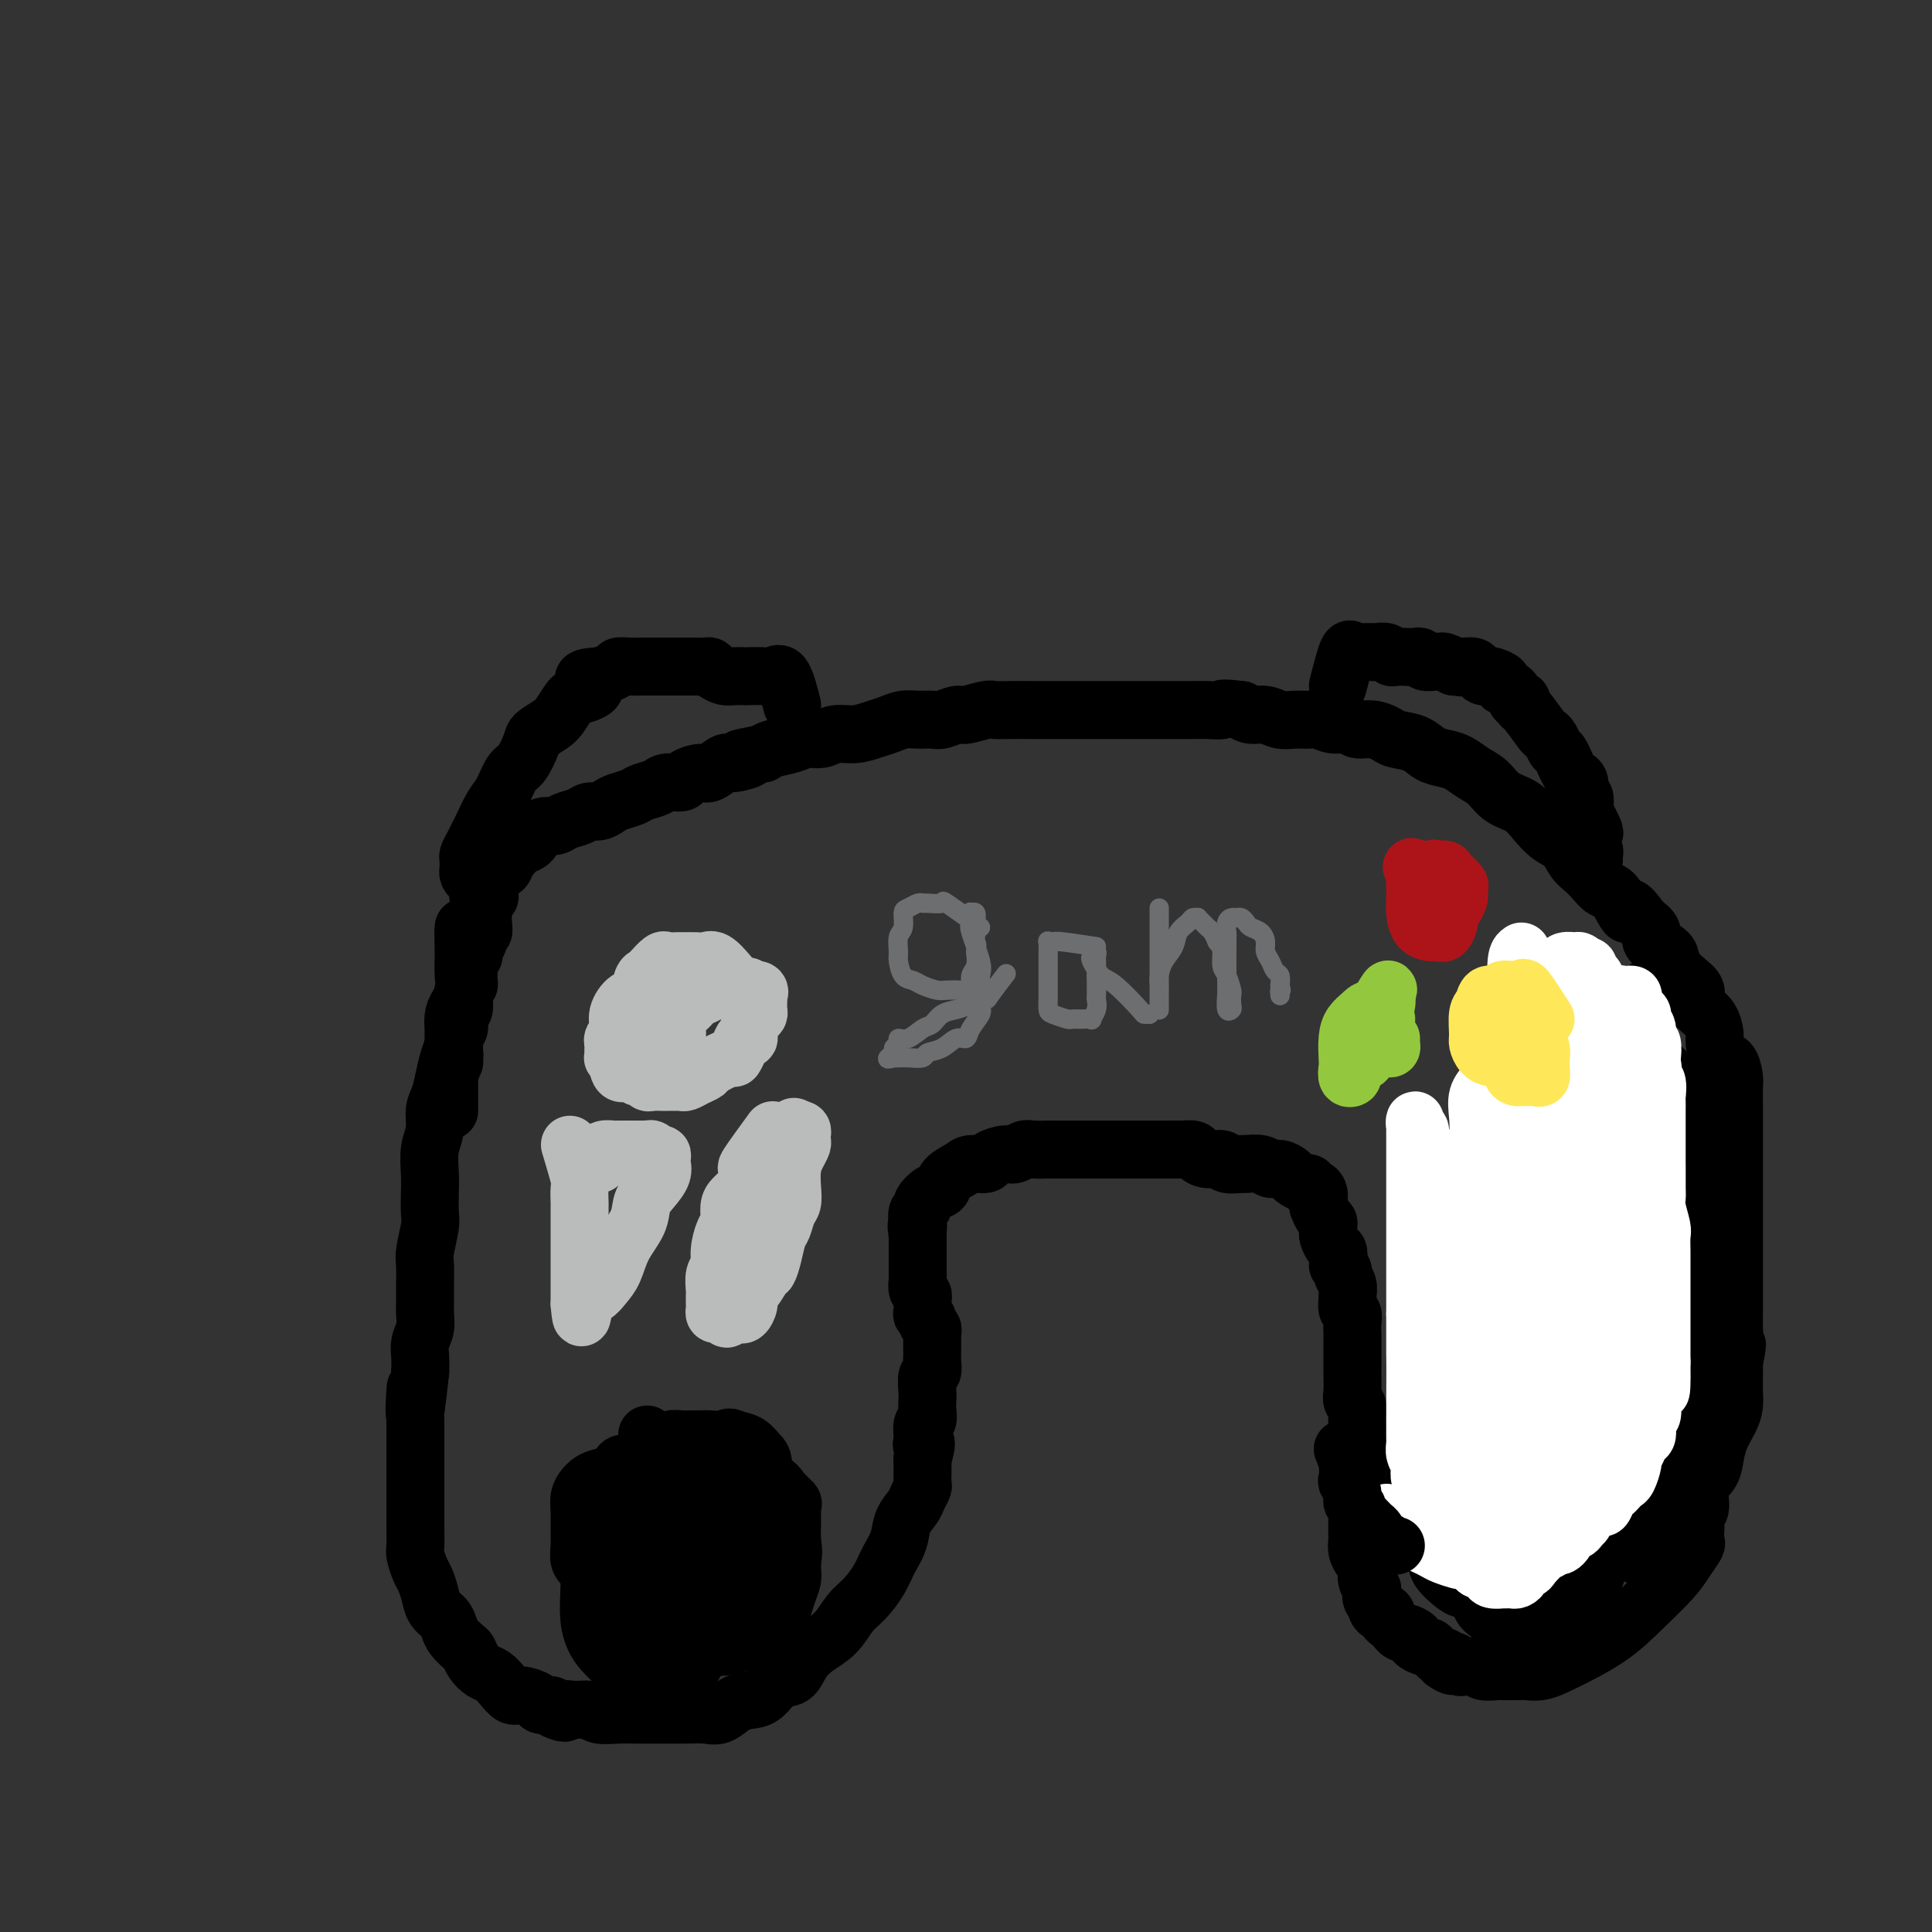 <svg viewBox='0 0 400 400' version='1.1' xmlns='http://www.w3.org/2000/svg' xmlns:xlink='http://www.w3.org/1999/xlink'><rect x="0" y="0" width="400" height="400" fill="#333333" stroke="none"/><g fill='none' stroke='#000000' stroke-width='12' stroke-linecap='round' stroke-linejoin='round'><path d='M97,195c-0.427,-1.709 -0.854,-3.417 -1,-3c-0.146,0.417 -0.010,2.961 0,5c0.010,2.039 -0.105,3.574 0,5c0.105,1.426 0.432,2.744 0,4c-0.432,1.256 -1.621,2.451 -2,4c-0.379,1.549 0.052,3.453 0,5c-0.052,1.547 -0.587,2.738 -1,4c-0.413,1.262 -0.703,2.594 -1,4c-0.297,1.406 -0.601,2.886 -1,4c-0.399,1.114 -0.891,1.861 -1,3c-0.109,1.139 0.167,2.668 0,4c-0.167,1.332 -0.776,2.465 -1,4c-0.224,1.535 -0.064,3.472 0,5c0.064,1.528 0.031,2.648 0,4c-0.031,1.352 -0.061,2.935 0,4c0.061,1.065 0.213,1.611 0,3c-0.213,1.389 -0.789,3.621 -1,5c-0.211,1.379 -0.055,1.905 0,3c0.055,1.095 0.011,2.757 0,4c-0.011,1.243 0.011,2.065 0,3c-0.011,0.935 -0.055,1.983 0,3c0.055,1.017 0.211,2.005 0,3c-0.211,0.995 -0.788,1.999 -1,3c-0.212,1.001 -0.061,2.000 0,3c0.061,1.000 0.030,2.000 0,3'/><path d='M87,284c-1.619,14.996 -1.166,6.487 -1,4c0.166,-2.487 0.044,1.047 0,3c-0.044,1.953 -0.012,2.325 0,3c0.012,0.675 0.003,1.655 0,3c-0.003,1.345 -0.001,3.056 0,4c0.001,0.944 0.000,1.122 0,2c-0.000,0.878 0.000,2.455 0,4c-0.000,1.545 -0.001,3.056 0,4c0.001,0.944 0.003,1.321 0,2c-0.003,0.679 -0.012,1.662 0,3c0.012,1.338 0.045,3.033 0,4c-0.045,0.967 -0.168,1.207 0,2c0.168,0.793 0.626,2.138 1,3c0.374,0.862 0.664,1.242 1,2c0.336,0.758 0.719,1.893 1,3c0.281,1.107 0.460,2.184 1,3c0.540,0.816 1.440,1.370 2,2c0.560,0.630 0.779,1.337 1,2c0.221,0.663 0.443,1.281 1,2c0.557,0.719 1.447,1.540 2,2c0.553,0.460 0.767,0.560 1,1c0.233,0.440 0.485,1.222 1,2c0.515,0.778 1.291,1.553 2,2c0.709,0.447 1.349,0.567 2,1c0.651,0.433 1.311,1.178 2,2c0.689,0.822 1.407,1.722 2,2c0.593,0.278 1.062,-0.066 2,0c0.938,0.066 2.344,0.544 3,1c0.656,0.456 0.561,0.892 1,1c0.439,0.108 1.411,-0.112 2,0c0.589,0.112 0.794,0.556 1,1'/><path d='M115,354c2.696,1.233 1.936,0.316 2,0c0.064,-0.316 0.953,-0.032 2,0c1.047,0.032 2.253,-0.188 3,0c0.747,0.188 1.035,0.782 2,1c0.965,0.218 2.607,0.058 4,0c1.393,-0.058 2.536,-0.014 4,0c1.464,0.014 3.249,-0.003 5,0c1.751,0.003 3.469,0.025 5,0c1.531,-0.025 2.874,-0.099 4,0c1.126,0.099 2.033,0.369 3,0c0.967,-0.369 1.992,-1.379 3,-2c1.008,-0.621 1.999,-0.855 3,-1c1.001,-0.145 2.013,-0.202 3,-1c0.987,-0.798 1.948,-2.337 3,-3c1.052,-0.663 2.196,-0.450 3,-1c0.804,-0.550 1.268,-1.865 2,-3c0.732,-1.135 1.733,-2.092 3,-3c1.267,-0.908 2.800,-1.768 4,-3c1.200,-1.232 2.066,-2.835 3,-4c0.934,-1.165 1.937,-1.890 3,-3c1.063,-1.110 2.187,-2.605 3,-4c0.813,-1.395 1.317,-2.691 2,-4c0.683,-1.309 1.546,-2.631 2,-4c0.454,-1.369 0.500,-2.786 1,-4c0.500,-1.214 1.455,-2.226 2,-3c0.545,-0.774 0.682,-1.310 1,-2c0.318,-0.690 0.817,-1.533 1,-2c0.183,-0.467 0.049,-0.558 0,-1c-0.049,-0.442 -0.013,-1.234 0,-2c0.013,-0.766 0.004,-1.504 0,-2c-0.004,-0.496 -0.002,-0.748 0,-1'/><path d='M191,302c1.388,-4.533 0.358,-3.364 0,-3c-0.358,0.364 -0.043,-0.077 0,-1c0.043,-0.923 -0.184,-2.329 0,-3c0.184,-0.671 0.780,-0.607 1,-1c0.220,-0.393 0.063,-1.242 0,-2c-0.063,-0.758 -0.031,-1.425 0,-2c0.031,-0.575 0.061,-1.057 0,-2c-0.061,-0.943 -0.212,-2.346 0,-3c0.212,-0.654 0.789,-0.560 1,-1c0.211,-0.440 0.057,-1.413 0,-2c-0.057,-0.587 -0.015,-0.787 0,-1c0.015,-0.213 0.005,-0.438 0,-1c-0.005,-0.562 -0.005,-1.460 0,-2c0.005,-0.540 0.017,-0.722 0,-1c-0.017,-0.278 -0.061,-0.653 0,-1c0.061,-0.347 0.226,-0.665 0,-1c-0.226,-0.335 -0.845,-0.685 -1,-1c-0.155,-0.315 0.154,-0.595 0,-1c-0.154,-0.405 -0.772,-0.935 -1,-1c-0.228,-0.065 -0.065,0.334 0,0c0.065,-0.334 0.031,-1.403 0,-2c-0.031,-0.597 -0.061,-0.723 0,-1c0.061,-0.277 0.212,-0.707 0,-1c-0.212,-0.293 -0.789,-0.450 -1,-1c-0.211,-0.550 -0.057,-1.494 0,-2c0.057,-0.506 0.015,-0.573 0,-1c-0.015,-0.427 -0.004,-1.214 0,-2c0.004,-0.786 0.001,-1.572 0,-2c-0.001,-0.428 -0.000,-0.500 0,-1c0.000,-0.500 0.000,-1.429 0,-2c-0.000,-0.571 -0.000,-0.786 0,-1'/><path d='M190,256c-0.469,-3.360 -0.141,-2.261 0,-2c0.141,0.261 0.096,-0.315 0,-1c-0.096,-0.685 -0.243,-1.478 0,-2c0.243,-0.522 0.875,-0.773 1,-1c0.125,-0.227 -0.258,-0.432 0,-1c0.258,-0.568 1.156,-1.501 2,-2c0.844,-0.499 1.635,-0.564 2,-1c0.365,-0.436 0.306,-1.244 1,-2c0.694,-0.756 2.143,-1.460 3,-2c0.857,-0.540 1.121,-0.914 2,-1c0.879,-0.086 2.371,0.117 3,0c0.629,-0.117 0.394,-0.553 1,-1c0.606,-0.447 2.054,-0.904 3,-1c0.946,-0.096 1.389,0.171 2,0c0.611,-0.171 1.390,-0.778 2,-1c0.610,-0.222 1.052,-0.060 2,0c0.948,0.060 2.403,0.016 3,0c0.597,-0.016 0.335,-0.004 1,0c0.665,0.004 2.259,0.001 3,0c0.741,-0.001 0.631,-0.000 1,0c0.369,0.000 1.216,0.000 2,0c0.784,-0.000 1.505,-0.000 2,0c0.495,0.000 0.765,0.000 1,0c0.235,-0.000 0.434,-0.000 1,0c0.566,0.000 1.499,0.000 2,0c0.501,-0.000 0.571,-0.000 1,0c0.429,0.000 1.217,0.000 2,0c0.783,-0.000 1.560,-0.000 2,0c0.440,0.000 0.541,0.000 1,0c0.459,-0.000 1.274,-0.000 2,0c0.726,0.000 1.363,0.000 2,0'/><path d='M240,238c4.384,0.001 1.345,0.003 1,0c-0.345,-0.003 2.003,-0.011 3,0c0.997,0.011 0.642,0.040 1,0c0.358,-0.040 1.427,-0.151 2,0c0.573,0.151 0.648,0.562 1,1c0.352,0.438 0.982,0.902 2,1c1.018,0.098 2.426,-0.171 3,0c0.574,0.171 0.314,0.782 1,1c0.686,0.218 2.319,0.044 3,0c0.681,-0.044 0.410,0.044 1,0c0.590,-0.044 2.041,-0.219 3,0c0.959,0.219 1.426,0.833 2,1c0.574,0.167 1.254,-0.114 2,0c0.746,0.114 1.558,0.623 2,1c0.442,0.377 0.513,0.622 1,1c0.487,0.378 1.388,0.888 2,1c0.612,0.112 0.934,-0.174 1,0c0.066,0.174 -0.126,0.807 0,1c0.126,0.193 0.569,-0.055 1,0c0.431,0.055 0.850,0.414 1,1c0.150,0.586 0.030,1.400 0,2c-0.030,0.600 0.030,0.987 0,1c-0.030,0.013 -0.152,-0.347 0,0c0.152,0.347 0.576,1.401 1,2c0.424,0.599 0.849,0.742 1,1c0.151,0.258 0.030,0.633 0,1c-0.030,0.367 0.031,0.728 0,1c-0.031,0.272 -0.153,0.454 0,1c0.153,0.546 0.580,1.455 1,2c0.420,0.545 0.834,0.727 1,1c0.166,0.273 0.083,0.636 0,1'/><path d='M277,260c0.863,2.723 0.021,2.029 0,2c-0.021,-0.029 0.779,0.607 1,1c0.221,0.393 -0.138,0.543 0,1c0.138,0.457 0.773,1.221 1,2c0.227,0.779 0.047,1.573 0,2c-0.047,0.427 0.040,0.486 0,1c-0.040,0.514 -0.207,1.481 0,2c0.207,0.519 0.787,0.590 1,1c0.213,0.410 0.057,1.160 0,2c-0.057,0.840 -0.015,1.772 0,2c0.015,0.228 0.004,-0.247 0,0c-0.004,0.247 -0.001,1.216 0,2c0.001,0.784 0.001,1.382 0,2c-0.001,0.618 -0.001,1.255 0,2c0.001,0.745 0.004,1.599 0,2c-0.004,0.401 -0.015,0.349 0,1c0.015,0.651 0.057,2.005 0,3c-0.057,0.995 -0.211,1.631 0,2c0.211,0.369 0.789,0.470 1,1c0.211,0.530 0.057,1.489 0,2c-0.057,0.511 -0.015,0.574 0,1c0.015,0.426 0.004,1.213 0,2c-0.004,0.787 -0.001,1.572 0,2c0.001,0.428 0.000,0.499 0,1c-0.000,0.501 -0.000,1.434 0,2c0.000,0.566 0.000,0.767 0,1c-0.000,0.233 -0.000,0.499 0,1c0.000,0.501 0.000,1.237 0,2c-0.000,0.763 -0.000,1.551 0,2c0.000,0.449 0.000,0.557 0,1c-0.000,0.443 -0.000,1.222 0,2'/><path d='M281,310c0.619,8.158 0.166,3.552 0,2c-0.166,-1.552 -0.044,-0.049 0,1c0.044,1.049 0.011,1.646 0,2c-0.011,0.354 -0.000,0.465 0,1c0.000,0.535 -0.010,1.494 0,2c0.010,0.506 0.040,0.558 0,1c-0.040,0.442 -0.151,1.275 0,2c0.151,0.725 0.562,1.341 1,2c0.438,0.659 0.901,1.360 1,2c0.099,0.640 -0.166,1.218 0,2c0.166,0.782 0.762,1.767 1,2c0.238,0.233 0.119,-0.288 0,0c-0.119,0.288 -0.238,1.383 0,2c0.238,0.617 0.834,0.757 1,1c0.166,0.243 -0.096,0.590 0,1c0.096,0.410 0.550,0.883 1,1c0.450,0.117 0.894,-0.122 1,0c0.106,0.122 -0.128,0.606 0,1c0.128,0.394 0.617,0.697 1,1c0.383,0.303 0.661,0.606 1,1c0.339,0.394 0.739,0.880 1,1c0.261,0.120 0.384,-0.127 1,0c0.616,0.127 1.724,0.626 2,1c0.276,0.374 -0.281,0.621 0,1c0.281,0.379 1.398,0.890 2,1c0.602,0.110 0.687,-0.182 1,0c0.313,0.182 0.855,0.836 1,1c0.145,0.164 -0.105,-0.162 0,0c0.105,0.162 0.567,0.813 1,1c0.433,0.187 0.838,-0.089 1,0c0.162,0.089 0.081,0.545 0,1'/><path d='M299,344c2.727,1.950 2.044,0.325 2,0c-0.044,-0.325 0.549,0.649 1,1c0.451,0.351 0.759,0.080 1,0c0.241,-0.080 0.416,0.031 1,0c0.584,-0.031 1.578,-0.204 2,0c0.422,0.204 0.272,0.787 1,1c0.728,0.213 2.333,0.058 3,0c0.667,-0.058 0.397,-0.019 1,0c0.603,0.019 2.081,0.019 3,0c0.919,-0.019 1.279,-0.057 2,0c0.721,0.057 1.803,0.210 3,0c1.197,-0.210 2.508,-0.783 5,-2c2.492,-1.217 6.164,-3.079 9,-5c2.836,-1.921 4.837,-3.900 7,-6c2.163,-2.100 4.488,-4.321 6,-6c1.512,-1.679 2.209,-2.816 3,-4c0.791,-1.184 1.675,-2.415 2,-3c0.325,-0.585 0.091,-0.525 0,-1c-0.091,-0.475 -0.040,-1.485 0,-2c0.040,-0.515 0.070,-0.536 0,-1c-0.070,-0.464 -0.240,-1.372 0,-2c0.240,-0.628 0.889,-0.975 1,-2c0.111,-1.025 -0.318,-2.728 0,-4c0.318,-1.272 1.381,-2.111 2,-3c0.619,-0.889 0.793,-1.827 1,-3c0.207,-1.173 0.448,-2.582 1,-4c0.552,-1.418 1.416,-2.844 2,-4c0.584,-1.156 0.889,-2.042 1,-3c0.111,-0.958 0.030,-1.989 0,-3c-0.030,-1.011 -0.009,-2.003 0,-3c0.009,-0.997 0.004,-1.998 0,-3'/><path d='M359,282c1.238,-6.172 0.332,-2.601 0,-2c-0.332,0.601 -0.089,-1.767 0,-3c0.089,-1.233 0.024,-1.330 0,-2c-0.024,-0.670 -0.006,-1.913 0,-3c0.006,-1.087 0.002,-2.019 0,-3c-0.002,-0.981 -0.000,-2.010 0,-3c0.000,-0.990 0.000,-1.941 0,-3c-0.000,-1.059 -0.000,-2.224 0,-4c0.000,-1.776 -0.000,-4.161 0,-6c0.000,-1.839 0.000,-3.132 0,-5c-0.000,-1.868 -0.000,-4.311 0,-6c0.000,-1.689 0.001,-2.625 0,-4c-0.001,-1.375 -0.002,-3.188 0,-5c0.002,-1.812 0.008,-3.621 0,-5c-0.008,-1.379 -0.031,-2.327 0,-3c0.031,-0.673 0.114,-1.071 0,-2c-0.114,-0.929 -0.425,-2.388 -1,-3c-0.575,-0.612 -1.414,-0.376 -2,-1c-0.586,-0.624 -0.918,-2.106 -1,-3c-0.082,-0.894 0.085,-1.198 0,-2c-0.085,-0.802 -0.421,-2.102 -1,-3c-0.579,-0.898 -1.402,-1.395 -2,-2c-0.598,-0.605 -0.973,-1.317 -1,-2c-0.027,-0.683 0.293,-1.338 0,-2c-0.293,-0.662 -1.201,-1.332 -2,-2c-0.799,-0.668 -1.491,-1.334 -2,-2c-0.509,-0.666 -0.835,-1.333 -1,-2c-0.165,-0.667 -0.168,-1.333 -1,-2c-0.832,-0.667 -2.493,-1.333 -3,-2c-0.507,-0.667 0.141,-1.333 0,-2c-0.141,-0.667 -1.070,-1.333 -2,-2'/><path d='M340,191c-3.429,-4.925 -3.002,-2.737 -3,-2c0.002,0.737 -0.422,0.023 -1,-1c-0.578,-1.023 -1.310,-2.356 -2,-3c-0.690,-0.644 -1.339,-0.599 -2,-1c-0.661,-0.401 -1.335,-1.247 -2,-2c-0.665,-0.753 -1.322,-1.412 -2,-2c-0.678,-0.588 -1.377,-1.106 -2,-2c-0.623,-0.894 -1.171,-2.164 -2,-3c-0.829,-0.836 -1.940,-1.239 -3,-2c-1.060,-0.761 -2.069,-1.880 -3,-3c-0.931,-1.120 -1.785,-2.240 -3,-3c-1.215,-0.760 -2.789,-1.159 -4,-2c-1.211,-0.841 -2.057,-2.122 -3,-3c-0.943,-0.878 -1.984,-1.352 -3,-2c-1.016,-0.648 -2.009,-1.469 -3,-2c-0.991,-0.531 -1.980,-0.772 -3,-1c-1.020,-0.228 -2.072,-0.443 -3,-1c-0.928,-0.557 -1.733,-1.454 -3,-2c-1.267,-0.546 -2.996,-0.739 -4,-1c-1.004,-0.261 -1.283,-0.591 -2,-1c-0.717,-0.409 -1.873,-0.898 -3,-1c-1.127,-0.102 -2.227,0.183 -3,0c-0.773,-0.183 -1.221,-0.834 -2,-1c-0.779,-0.166 -1.888,0.153 -3,0c-1.112,-0.153 -2.226,-0.777 -3,-1c-0.774,-0.223 -1.208,-0.045 -2,0c-0.792,0.045 -1.941,-0.043 -3,0c-1.059,0.043 -2.026,0.218 -3,0c-0.974,-0.218 -1.955,-0.828 -3,-1c-1.045,-0.172 -2.156,0.094 -3,0c-0.844,-0.094 -1.422,-0.547 -2,-1'/><path d='M257,147c-4.939,-0.619 -3.787,-0.166 -4,0c-0.213,0.166 -1.792,0.044 -3,0c-1.208,-0.044 -2.046,-0.012 -3,0c-0.954,0.012 -2.026,0.003 -3,0c-0.974,-0.003 -1.852,-0.001 -3,0c-1.148,0.001 -2.566,0.000 -4,0c-1.434,-0.000 -2.886,-0.000 -4,0c-1.114,0.000 -1.892,0.000 -3,0c-1.108,-0.000 -2.546,0.000 -4,0c-1.454,-0.000 -2.924,-0.000 -4,0c-1.076,0.000 -1.759,0.000 -3,0c-1.241,-0.000 -3.040,-0.001 -4,0c-0.960,0.001 -1.080,0.004 -2,0c-0.920,-0.004 -2.640,-0.016 -4,0c-1.360,0.016 -2.360,0.061 -3,0c-0.640,-0.061 -0.919,-0.227 -2,0c-1.081,0.227 -2.964,0.846 -4,1c-1.036,0.154 -1.225,-0.156 -2,0c-0.775,0.156 -2.136,0.777 -3,1c-0.864,0.223 -1.231,0.048 -2,0c-0.769,-0.048 -1.941,0.030 -3,0c-1.059,-0.030 -2.006,-0.167 -3,0c-0.994,0.167 -2.037,0.637 -3,1c-0.963,0.363 -1.847,0.618 -3,1c-1.153,0.382 -2.576,0.890 -4,1c-1.424,0.110 -2.850,-0.178 -4,0c-1.150,0.178 -2.024,0.821 -3,1c-0.976,0.179 -2.056,-0.107 -3,0c-0.944,0.107 -1.754,0.606 -3,1c-1.246,0.394 -2.927,0.684 -4,1c-1.073,0.316 -1.536,0.658 -2,1'/><path d='M158,156c-7.944,1.549 -3.804,0.922 -3,1c0.804,0.078 -1.729,0.861 -3,1c-1.271,0.139 -1.280,-0.365 -2,0c-0.720,0.365 -2.150,1.600 -3,2c-0.850,0.400 -1.118,-0.033 -2,0c-0.882,0.033 -2.376,0.534 -3,1c-0.624,0.466 -0.379,0.898 -1,1c-0.621,0.102 -2.110,-0.127 -3,0c-0.890,0.127 -1.183,0.611 -2,1c-0.817,0.389 -2.158,0.683 -3,1c-0.842,0.317 -1.184,0.659 -2,1c-0.816,0.341 -2.104,0.683 -3,1c-0.896,0.317 -1.398,0.609 -2,1c-0.602,0.391 -1.302,0.879 -2,1c-0.698,0.121 -1.394,-0.126 -2,0c-0.606,0.126 -1.122,0.624 -2,1c-0.878,0.376 -2.118,0.629 -3,1c-0.882,0.371 -1.406,0.860 -2,1c-0.594,0.140 -1.258,-0.070 -2,0c-0.742,0.070 -1.561,0.418 -2,1c-0.439,0.582 -0.499,1.397 -1,2c-0.501,0.603 -1.442,0.993 -2,1c-0.558,0.007 -0.732,-0.368 -1,0c-0.268,0.368 -0.631,1.478 -1,2c-0.369,0.522 -0.744,0.454 -1,1c-0.256,0.546 -0.394,1.705 -1,2c-0.606,0.295 -1.682,-0.275 -2,0c-0.318,0.275 0.121,1.393 0,2c-0.121,0.607 -0.802,0.702 -1,1c-0.198,0.298 0.086,0.799 0,1c-0.086,0.201 -0.543,0.100 -1,0'/><path d='M100,184c-2.011,2.150 -0.539,1.026 0,1c0.539,-0.026 0.146,1.045 0,2c-0.146,0.955 -0.043,1.795 0,2c0.043,0.205 0.027,-0.226 0,0c-0.027,0.226 -0.063,1.107 0,2c0.063,0.893 0.227,1.797 0,2c-0.227,0.203 -0.844,-0.296 -1,0c-0.156,0.296 0.151,1.388 0,2c-0.151,0.612 -0.758,0.745 -1,1c-0.242,0.255 -0.117,0.633 0,1c0.117,0.367 0.228,0.725 0,1c-0.228,0.275 -0.793,0.469 -1,1c-0.207,0.531 -0.054,1.399 0,2c0.054,0.601 0.011,0.934 0,1c-0.011,0.066 0.011,-0.136 0,0c-0.011,0.136 -0.055,0.610 0,1c0.055,0.390 0.211,0.695 0,1c-0.211,0.305 -0.788,0.610 -1,1c-0.212,0.390 -0.061,0.865 0,1c0.061,0.135 0.030,-0.069 0,0c-0.030,0.069 -0.061,0.413 0,1c0.061,0.587 0.214,1.418 0,2c-0.214,0.582 -0.793,0.915 -1,1c-0.207,0.085 -0.041,-0.078 0,0c0.041,0.078 -0.041,0.397 0,1c0.041,0.603 0.207,1.489 0,2c-0.207,0.511 -0.788,0.648 -1,1c-0.212,0.352 -0.057,0.919 0,1c0.057,0.081 0.015,-0.324 0,0c-0.015,0.324 -0.004,1.378 0,2c0.004,0.622 0.002,0.811 0,1'/><path d='M94,218c-0.924,5.499 -0.233,2.247 0,1c0.233,-1.247 0.010,-0.489 0,0c-0.010,0.489 0.193,0.709 0,1c-0.193,0.291 -0.784,0.654 -1,1c-0.216,0.346 -0.058,0.673 0,1c0.058,0.327 0.016,0.652 0,1c-0.016,0.348 -0.004,0.719 0,1c0.004,0.281 0.001,0.470 0,1c-0.001,0.530 -0.000,1.400 0,2c0.000,0.600 0.000,0.932 0,1c-0.000,0.068 -0.000,-0.126 0,0c0.000,0.126 0.000,0.572 0,1c-0.000,0.428 -0.000,0.836 0,1c0.000,0.164 0.000,0.082 0,0'/><path d='M337,209c1.690,-0.807 3.381,-1.614 4,0c0.619,1.614 0.167,5.648 0,9c-0.167,3.352 -0.051,6.022 0,10c0.051,3.978 0.035,9.264 0,13c-0.035,3.736 -0.090,5.920 0,9c0.090,3.080 0.323,7.054 0,11c-0.323,3.946 -1.204,7.862 -2,12c-0.796,4.138 -1.508,8.498 -2,12c-0.492,3.502 -0.764,6.145 -1,9c-0.236,2.855 -0.435,5.923 -1,9c-0.565,3.077 -1.495,6.163 -2,9c-0.505,2.837 -0.583,5.426 -1,8c-0.417,2.574 -1.172,5.134 -2,7c-0.828,1.866 -1.729,3.037 -2,4c-0.271,0.963 0.089,1.716 0,2c-0.089,0.284 -0.627,0.098 -1,0c-0.373,-0.098 -0.579,-0.110 -1,0c-0.421,0.110 -1.055,0.340 -2,-1c-0.945,-1.340 -2.200,-4.249 -3,-7c-0.800,-2.751 -1.146,-5.342 -2,-9c-0.854,-3.658 -2.215,-8.383 -3,-13c-0.785,-4.617 -0.993,-9.125 -1,-14c-0.007,-4.875 0.189,-10.116 0,-15c-0.189,-4.884 -0.762,-9.412 0,-14c0.762,-4.588 2.859,-9.235 4,-13c1.141,-3.765 1.326,-6.647 2,-9c0.674,-2.353 1.837,-4.176 3,-6'/><path d='M324,232c2.172,-5.331 3.103,-4.657 4,-5c0.897,-0.343 1.759,-1.701 3,-3c1.241,-1.299 2.859,-2.538 4,-3c1.141,-0.462 1.803,-0.148 3,0c1.197,0.148 2.929,0.128 4,0c1.071,-0.128 1.481,-0.364 2,0c0.519,0.364 1.148,1.329 2,2c0.852,0.671 1.927,1.048 3,2c1.073,0.952 2.144,2.480 3,4c0.856,1.520 1.496,3.033 2,5c0.504,1.967 0.873,4.388 1,7c0.127,2.612 0.011,5.416 0,9c-0.011,3.584 0.082,7.949 0,12c-0.082,4.051 -0.340,7.787 -1,12c-0.660,4.213 -1.721,8.903 -3,13c-1.279,4.097 -2.776,7.602 -4,11c-1.224,3.398 -2.174,6.690 -3,9c-0.826,2.310 -1.527,3.637 -2,5c-0.473,1.363 -0.718,2.761 -1,4c-0.282,1.239 -0.601,2.319 -1,3c-0.399,0.681 -0.877,0.963 -1,1c-0.123,0.037 0.111,-0.170 0,0c-0.111,0.170 -0.566,0.717 -1,0c-0.434,-0.717 -0.848,-2.698 -1,-6c-0.152,-3.302 -0.041,-7.925 0,-13c0.041,-5.075 0.011,-10.601 0,-16c-0.011,-5.399 -0.003,-10.670 0,-16c0.003,-5.330 0.001,-10.717 0,-15c-0.001,-4.283 -0.000,-7.461 0,-11c0.000,-3.539 0.000,-7.440 0,-11c-0.000,-3.560 -0.000,-6.780 0,-10'/><path d='M337,222c0.166,-15.803 0.579,-9.312 1,-8c0.421,1.312 0.848,-2.555 1,-4c0.152,-1.445 0.029,-0.467 0,0c-0.029,0.467 0.035,0.424 0,1c-0.035,0.576 -0.168,1.772 0,3c0.168,1.228 0.636,2.487 1,4c0.364,1.513 0.623,3.281 1,6c0.377,2.719 0.871,6.388 1,11c0.129,4.612 -0.105,10.166 0,16c0.105,5.834 0.551,11.949 0,17c-0.551,5.051 -2.099,9.038 -3,13c-0.901,3.962 -1.156,7.898 -2,11c-0.844,3.102 -2.278,5.371 -3,8c-0.722,2.629 -0.732,5.619 -1,8c-0.268,2.381 -0.794,4.152 -1,5c-0.206,0.848 -0.092,0.772 0,1c0.092,0.228 0.161,0.762 0,-1c-0.161,-1.762 -0.552,-5.818 0,-11c0.552,-5.182 2.047,-11.491 3,-18c0.953,-6.509 1.365,-13.217 2,-20c0.635,-6.783 1.495,-13.639 2,-19c0.505,-5.361 0.657,-9.227 1,-12c0.343,-2.773 0.876,-4.453 1,-5c0.124,-0.547 -0.163,0.039 0,0c0.163,-0.039 0.775,-0.703 1,-1c0.225,-0.297 0.064,-0.228 0,0c-0.064,0.228 -0.032,0.614 0,1'/><path d='M342,228c1.772,-12.645 1.203,-1.757 1,4c-0.203,5.757 -0.039,6.384 0,9c0.039,2.616 -0.046,7.223 0,13c0.046,5.777 0.223,12.725 0,18c-0.223,5.275 -0.844,8.878 -1,13c-0.156,4.122 0.155,8.765 0,13c-0.155,4.235 -0.777,8.062 -1,11c-0.223,2.938 -0.049,4.985 0,7c0.049,2.015 -0.028,3.997 0,5c0.028,1.003 0.162,1.028 0,1c-0.162,-0.028 -0.618,-0.110 -1,0c-0.382,0.110 -0.690,0.410 -1,0c-0.310,-0.410 -0.622,-1.532 -1,-4c-0.378,-2.468 -0.823,-6.283 -1,-11c-0.177,-4.717 -0.087,-10.338 0,-17c0.087,-6.662 0.171,-14.366 0,-22c-0.171,-7.634 -0.596,-15.197 0,-22c0.596,-6.803 2.213,-12.846 3,-18c0.787,-5.154 0.742,-9.418 1,-13c0.258,-3.582 0.817,-6.483 1,-8c0.183,-1.517 -0.009,-1.650 0,-2c0.009,-0.350 0.221,-0.917 0,-1c-0.221,-0.083 -0.874,0.320 -1,1c-0.126,0.680 0.276,1.639 0,4c-0.276,2.361 -1.229,6.124 -2,10c-0.771,3.876 -1.361,7.864 -2,13c-0.639,5.136 -1.326,11.421 -2,17c-0.674,5.579 -1.335,10.451 -2,15c-0.665,4.549 -1.332,8.774 -2,13'/><path d='M331,277c-1.928,13.646 -1.249,11.262 -1,13c0.249,1.738 0.066,7.597 0,12c-0.066,4.403 -0.017,7.351 0,10c0.017,2.649 0.002,4.999 0,7c-0.002,2.001 0.011,3.654 0,3c-0.011,-0.654 -0.045,-3.614 0,-8c0.045,-4.386 0.170,-10.197 0,-16c-0.170,-5.803 -0.634,-11.596 -1,-17c-0.366,-5.404 -0.635,-10.417 -1,-15c-0.365,-4.583 -0.826,-8.736 -1,-12c-0.174,-3.264 -0.061,-5.638 0,-9c0.061,-3.362 0.069,-7.711 0,-12c-0.069,-4.289 -0.215,-8.516 0,-12c0.215,-3.484 0.790,-6.223 1,-7c0.210,-0.777 0.055,0.407 0,1c-0.055,0.593 -0.009,0.594 0,1c0.009,0.406 -0.021,1.217 0,2c0.021,0.783 0.091,1.537 0,3c-0.091,1.463 -0.342,3.635 -1,7c-0.658,3.365 -1.721,7.924 -3,13c-1.279,5.076 -2.773,10.668 -4,16c-1.227,5.332 -2.185,10.403 -3,15c-0.815,4.597 -1.486,8.721 -2,13c-0.514,4.279 -0.870,8.714 -1,13c-0.130,4.286 -0.035,8.423 0,12c0.035,3.577 0.010,6.593 0,9c-0.010,2.407 -0.005,4.203 0,6'/><path d='M314,325c-0.155,6.975 -0.041,4.413 0,4c0.041,-0.413 0.011,1.322 0,2c-0.011,0.678 -0.003,0.297 0,-2c0.003,-2.297 -0.000,-6.512 0,-12c0.000,-5.488 0.004,-12.248 0,-19c-0.004,-6.752 -0.015,-13.494 0,-20c0.015,-6.506 0.056,-12.775 0,-18c-0.056,-5.225 -0.207,-9.406 0,-13c0.207,-3.594 0.774,-6.600 1,-10c0.226,-3.400 0.113,-7.192 0,-11c-0.113,-3.808 -0.226,-7.632 0,-10c0.226,-2.368 0.793,-3.281 1,-4c0.207,-0.719 0.056,-1.246 0,-1c-0.056,0.246 -0.017,1.263 0,2c0.017,0.737 0.013,1.193 0,2c-0.013,0.807 -0.036,1.964 0,4c0.036,2.036 0.129,4.950 0,9c-0.129,4.050 -0.480,9.235 -1,15c-0.520,5.765 -1.210,12.109 -2,18c-0.790,5.891 -1.680,11.329 -2,17c-0.320,5.671 -0.070,11.574 0,16c0.070,4.426 -0.040,7.373 0,11c0.040,3.627 0.231,7.933 1,11c0.769,3.067 2.115,4.897 3,7c0.885,2.103 1.309,4.481 2,6c0.691,1.519 1.647,2.178 2,3c0.353,0.822 0.101,1.806 0,1c-0.101,-0.806 -0.050,-3.403 0,-6'/><path d='M319,327c-0.371,-2.106 -1.299,-4.872 -2,-8c-0.701,-3.128 -1.175,-6.619 -2,-10c-0.825,-3.381 -2.003,-6.652 -3,-10c-0.997,-3.348 -1.815,-6.772 -3,-11c-1.185,-4.228 -2.738,-9.261 -4,-14c-1.262,-4.739 -2.233,-9.185 -3,-13c-0.767,-3.815 -1.330,-6.999 -2,-9c-0.670,-2.001 -1.448,-2.818 -2,-3c-0.552,-0.182 -0.880,0.270 -1,0c-0.120,-0.270 -0.033,-1.264 0,-1c0.033,0.264 0.012,1.784 0,2c-0.012,0.216 -0.014,-0.872 0,2c0.014,2.872 0.046,9.704 0,15c-0.046,5.296 -0.168,9.056 0,13c0.168,3.944 0.626,8.073 1,12c0.374,3.927 0.663,7.651 1,11c0.337,3.349 0.720,6.322 1,9c0.280,2.678 0.455,5.059 1,7c0.545,1.941 1.461,3.440 2,5c0.539,1.560 0.703,3.179 1,4c0.297,0.821 0.729,0.844 1,1c0.271,0.156 0.382,0.444 0,-1c-0.382,-1.444 -1.257,-4.619 -2,-8c-0.743,-3.381 -1.355,-6.966 -2,-11c-0.645,-4.034 -1.322,-8.517 -2,-13'/><path d='M299,296c-1.226,-7.655 -1.792,-10.794 -2,-15c-0.208,-4.206 -0.059,-9.481 0,-14c0.059,-4.519 0.027,-8.283 0,-11c-0.027,-2.717 -0.050,-4.389 0,-6c0.050,-1.611 0.171,-3.162 0,-4c-0.171,-0.838 -0.634,-0.961 -1,-1c-0.366,-0.039 -0.634,0.008 -1,0c-0.366,-0.008 -0.830,-0.069 -1,0c-0.170,0.069 -0.046,0.270 0,1c0.046,0.730 0.013,1.990 0,3c-0.013,1.010 -0.007,1.769 0,3c0.007,1.231 0.016,2.935 0,5c-0.016,2.065 -0.057,4.490 0,7c0.057,2.510 0.211,5.104 0,8c-0.211,2.896 -0.789,6.095 -1,9c-0.211,2.905 -0.056,5.517 0,8c0.056,2.483 0.012,4.836 0,7c-0.012,2.164 0.008,4.140 0,7c-0.008,2.860 -0.045,6.605 0,9c0.045,2.395 0.172,3.440 1,5c0.828,1.560 2.358,3.633 3,5c0.642,1.367 0.395,2.026 1,3c0.605,0.974 2.061,2.261 3,3c0.939,0.739 1.360,0.928 2,1c0.640,0.072 1.500,0.028 2,0c0.500,-0.028 0.639,-0.038 1,0c0.361,0.038 0.943,0.126 1,0c0.057,-0.126 -0.412,-0.464 0,-2c0.412,-1.536 1.706,-4.268 3,-7'/><path d='M310,320c1.045,-3.252 1.157,-6.881 2,-11c0.843,-4.119 2.416,-8.728 3,-13c0.584,-4.272 0.179,-8.206 0,-11c-0.179,-2.794 -0.131,-4.447 0,-6c0.131,-1.553 0.344,-3.004 0,-4c-0.344,-0.996 -1.244,-1.535 -2,-2c-0.756,-0.465 -1.368,-0.857 -2,-1c-0.632,-0.143 -1.282,-0.039 -2,0c-0.718,0.039 -1.502,0.011 -2,0c-0.498,-0.011 -0.708,-0.005 -1,0c-0.292,0.005 -0.667,0.010 -1,0c-0.333,-0.010 -0.626,-0.035 -1,0c-0.374,0.035 -0.829,0.130 -1,1c-0.171,0.870 -0.060,2.514 0,3c0.060,0.486 0.067,-0.187 -1,3c-1.067,3.187 -3.208,10.236 -4,15c-0.792,4.764 -0.233,7.245 0,10c0.233,2.755 0.141,5.783 0,8c-0.141,2.217 -0.333,3.623 0,5c0.333,1.377 1.189,2.724 2,4c0.811,1.276 1.577,2.481 2,3c0.423,0.519 0.501,0.352 1,1c0.499,0.648 1.417,2.110 2,3c0.583,0.890 0.831,1.209 1,2c0.169,0.791 0.258,2.055 1,3c0.742,0.945 2.135,1.571 3,2c0.865,0.429 1.201,0.661 2,1c0.799,0.339 2.061,0.783 3,1c0.939,0.217 1.554,0.205 2,0c0.446,-0.205 0.723,-0.602 1,-1'/><path d='M318,336c2.013,0.244 1.545,-0.644 2,-3c0.455,-2.356 1.834,-6.178 3,-10c1.166,-3.822 2.118,-7.644 3,-12c0.882,-4.356 1.694,-9.246 2,-13c0.306,-3.754 0.105,-6.370 0,-8c-0.105,-1.630 -0.115,-2.273 0,-3c0.115,-0.727 0.353,-1.540 0,-2c-0.353,-0.460 -1.299,-0.569 -2,-1c-0.701,-0.431 -1.157,-1.186 -2,-2c-0.843,-0.814 -2.071,-1.688 -3,-2c-0.929,-0.312 -1.557,-0.063 -2,0c-0.443,0.063 -0.700,-0.060 -1,0c-0.300,0.060 -0.645,0.302 -1,0c-0.355,-0.302 -0.722,-1.149 -1,1c-0.278,2.149 -0.468,7.294 -1,12c-0.532,4.706 -1.408,8.973 -2,13c-0.592,4.027 -0.901,7.814 -1,11c-0.099,3.186 0.011,5.771 0,7c-0.011,1.229 -0.145,1.102 0,1c0.145,-0.102 0.568,-0.177 1,0c0.432,0.177 0.873,0.608 1,0c0.127,-0.608 -0.061,-2.253 1,-5c1.061,-2.747 3.371,-6.596 5,-11c1.629,-4.404 2.577,-9.362 4,-15c1.423,-5.638 3.319,-11.954 4,-17c0.681,-5.046 0.145,-8.820 0,-11c-0.145,-2.180 0.101,-2.766 0,-3c-0.101,-0.234 -0.551,-0.117 -1,0'/><path d='M327,263c-0.167,-4.820 -2.085,-1.370 -3,0c-0.915,1.370 -0.827,0.661 -1,1c-0.173,0.339 -0.606,1.728 -1,3c-0.394,1.272 -0.750,2.429 -2,6c-1.250,3.571 -3.393,9.557 -5,15c-1.607,5.443 -2.679,10.344 -4,15c-1.321,4.656 -2.890,9.069 -4,12c-1.110,2.931 -1.759,4.381 -2,6c-0.241,1.619 -0.072,3.408 0,4c0.072,0.592 0.048,-0.011 0,0c-0.048,0.011 -0.119,0.636 0,1c0.119,0.364 0.427,0.465 1,0c0.573,-0.465 1.411,-1.498 3,-4c1.589,-2.502 3.929,-6.474 6,-11c2.071,-4.526 3.875,-9.605 5,-14c1.125,-4.395 1.572,-8.106 2,-10c0.428,-1.894 0.837,-1.970 1,-2c0.163,-0.030 0.082,-0.015 0,0'/></g>
<g fill='none' stroke='#FFFFFF' stroke-width='12' stroke-linecap='round' stroke-linejoin='round'><path d='M308,224c-0.839,0.929 -1.678,1.857 -2,3c-0.322,1.143 -0.128,2.500 0,4c0.128,1.500 0.188,3.142 0,5c-0.188,1.858 -0.625,3.932 -1,6c-0.375,2.068 -0.688,4.128 -1,6c-0.312,1.872 -0.623,3.554 -1,5c-0.377,1.446 -0.819,2.656 -1,4c-0.181,1.344 -0.100,2.821 0,4c0.100,1.179 0.219,2.059 0,3c-0.219,0.941 -0.777,1.942 -1,3c-0.223,1.058 -0.111,2.174 0,3c0.111,0.826 0.222,1.361 0,2c-0.222,0.639 -0.778,1.383 -1,2c-0.222,0.617 -0.112,1.109 0,2c0.112,0.891 0.226,2.182 0,3c-0.226,0.818 -0.793,1.162 -1,2c-0.207,0.838 -0.056,2.169 0,3c0.056,0.831 0.015,1.163 0,2c-0.015,0.837 -0.004,2.181 0,3c0.004,0.819 0.001,1.114 0,2c-0.001,0.886 -0.000,2.362 0,3c0.000,0.638 0.000,0.439 0,1c-0.000,0.561 -0.000,1.882 0,3c0.000,1.118 0.000,2.032 0,3c-0.000,0.968 -0.000,1.991 0,3c0.000,1.009 0.000,2.005 0,3'/><path d='M299,307c-0.155,5.385 -0.041,2.347 0,2c0.041,-0.347 0.011,1.996 0,3c-0.011,1.004 -0.003,0.668 0,1c0.003,0.332 0.001,1.332 0,2c-0.001,0.668 -0.000,1.006 0,1c0.000,-0.006 0.000,-0.355 0,-1c-0.000,-0.645 -0.001,-1.585 0,-2c0.001,-0.415 0.004,-0.303 0,-1c-0.004,-0.697 -0.015,-2.202 0,-4c0.015,-1.798 0.057,-3.888 0,-6c-0.057,-2.112 -0.212,-4.245 0,-8c0.212,-3.755 0.790,-9.132 1,-12c0.210,-2.868 0.052,-3.229 0,-4c-0.052,-0.771 0.001,-1.954 0,-3c-0.001,-1.046 -0.056,-1.956 0,-3c0.056,-1.044 0.221,-2.222 0,-3c-0.221,-0.778 -0.830,-1.157 -1,-2c-0.170,-0.843 0.098,-2.149 0,-3c-0.098,-0.851 -0.562,-1.247 -1,-2c-0.438,-0.753 -0.849,-1.864 -1,-3c-0.151,-1.136 -0.040,-2.296 0,-3c0.040,-0.704 0.011,-0.952 0,-2c-0.011,-1.048 -0.003,-2.898 0,-4c0.003,-1.102 0.001,-1.458 0,-2c-0.001,-0.542 -0.000,-1.271 0,-2'/><path d='M297,246c-0.476,-11.257 -0.668,-4.899 -1,-3c-0.332,1.899 -0.806,-0.661 -1,-2c-0.194,-1.339 -0.108,-1.457 0,-2c0.108,-0.543 0.239,-1.510 0,-2c-0.239,-0.490 -0.849,-0.502 -1,-1c-0.151,-0.498 0.156,-1.481 0,-2c-0.156,-0.519 -0.774,-0.573 -1,-1c-0.226,-0.427 -0.061,-1.226 0,-1c0.061,0.226 0.016,1.477 0,2c-0.016,0.523 -0.004,0.318 0,1c0.004,0.682 0.001,2.250 0,3c-0.001,0.750 -0.000,0.682 0,1c0.000,0.318 0.000,1.021 0,2c-0.000,0.979 -0.000,2.233 0,3c0.000,0.767 0.000,1.048 0,2c-0.000,0.952 -0.000,2.576 0,4c0.000,1.424 0.000,2.646 0,4c-0.000,1.354 -0.000,2.838 0,4c0.000,1.162 0.000,2.003 0,3c-0.000,0.997 -0.000,2.151 0,3c0.000,0.849 0.000,1.394 0,2c-0.000,0.606 -0.000,1.273 0,2c0.000,0.727 0.000,1.514 0,2c-0.000,0.486 -0.000,0.669 0,1c0.000,0.331 0.000,0.809 0,1c-0.000,0.191 -0.000,0.096 0,0'/><path d='M293,272c0.000,6.361 0.000,2.765 0,2c0.000,-0.765 -0.000,1.301 0,2c0.000,0.699 0.000,0.033 0,0c-0.000,-0.033 -0.000,0.569 0,1c0.000,0.431 0.000,0.692 0,1c-0.000,0.308 -0.000,0.663 0,1c0.000,0.337 0.000,0.655 0,1c-0.000,0.345 -0.000,0.717 0,1c0.000,0.283 0.000,0.477 0,1c-0.000,0.523 -0.000,1.374 0,2c0.000,0.626 0.000,1.029 0,1c-0.000,-0.029 -0.000,-0.488 0,0c0.000,0.488 0.000,1.922 0,3c-0.000,1.078 -0.000,1.799 0,2c0.000,0.201 0.000,-0.118 0,0c-0.000,0.118 -0.000,0.675 0,1c0.000,0.325 0.000,0.420 0,1c-0.000,0.580 -0.000,1.647 0,2c0.000,0.353 0.000,-0.008 0,0c-0.000,0.008 -0.001,0.386 0,1c0.001,0.614 0.004,1.464 0,2c-0.004,0.536 -0.015,0.758 0,1c0.015,0.242 0.056,0.502 0,1c-0.056,0.498 -0.208,1.233 0,2c0.208,0.767 0.777,1.566 1,2c0.223,0.434 0.098,0.501 0,1c-0.098,0.499 -0.171,1.428 0,2c0.171,0.572 0.585,0.786 1,1'/><path d='M295,307c0.265,5.840 -0.073,2.940 0,2c0.073,-0.940 0.559,0.080 1,1c0.441,0.920 0.839,1.739 1,2c0.161,0.261 0.085,-0.036 0,0c-0.085,0.036 -0.178,0.405 0,1c0.178,0.595 0.626,1.416 1,2c0.374,0.584 0.674,0.930 1,1c0.326,0.070 0.679,-0.135 1,0c0.321,0.135 0.611,0.609 1,1c0.389,0.391 0.877,0.697 1,1c0.123,0.303 -0.121,0.603 0,1c0.121,0.397 0.606,0.891 1,1c0.394,0.109 0.697,-0.167 1,0c0.303,0.167 0.606,0.777 1,1c0.394,0.223 0.879,0.060 1,0c0.121,-0.060 -0.123,-0.016 0,0c0.123,0.016 0.611,0.004 1,0c0.389,-0.004 0.678,-0.001 1,0c0.322,0.001 0.677,0.000 1,0c0.323,-0.000 0.612,0.001 1,0c0.388,-0.001 0.874,-0.004 1,0c0.126,0.004 -0.107,0.016 0,0c0.107,-0.016 0.554,-0.060 1,0c0.446,0.060 0.890,0.223 1,0c0.110,-0.223 -0.115,-0.833 0,-1c0.115,-0.167 0.569,0.109 1,0c0.431,-0.109 0.837,-0.603 1,-1c0.163,-0.397 0.081,-0.699 0,-1'/><path d='M315,318c0.570,-0.867 0.997,-1.534 2,-3c1.003,-1.466 2.584,-3.732 4,-6c1.416,-2.268 2.667,-4.537 4,-7c1.333,-2.463 2.750,-5.120 4,-7c1.250,-1.880 2.335,-2.982 3,-4c0.665,-1.018 0.910,-1.953 1,-3c0.090,-1.047 0.024,-2.205 0,-3c-0.024,-0.795 -0.007,-1.226 0,-2c0.007,-0.774 0.003,-1.892 0,-3c-0.003,-1.108 -0.005,-2.206 0,-3c0.005,-0.794 0.016,-1.283 0,-2c-0.016,-0.717 -0.061,-1.663 0,-3c0.061,-1.337 0.227,-3.064 0,-4c-0.227,-0.936 -0.849,-1.082 -1,-2c-0.151,-0.918 0.167,-2.608 0,-4c-0.167,-1.392 -0.819,-2.487 -1,-4c-0.181,-1.513 0.109,-3.444 0,-5c-0.109,-1.556 -0.617,-2.738 -1,-4c-0.383,-1.262 -0.642,-2.605 -1,-4c-0.358,-1.395 -0.817,-2.842 -1,-4c-0.183,-1.158 -0.090,-2.026 0,-3c0.090,-0.974 0.178,-2.055 0,-3c-0.178,-0.945 -0.622,-1.753 -1,-3c-0.378,-1.247 -0.690,-2.932 -1,-4c-0.310,-1.068 -0.618,-1.521 -1,-2c-0.382,-0.479 -0.838,-0.986 -1,-2c-0.162,-1.014 -0.030,-2.534 0,-4c0.030,-1.466 -0.044,-2.877 0,-4c0.044,-1.123 0.204,-1.956 0,-3c-0.204,-1.044 -0.773,-2.298 -1,-3c-0.227,-0.702 -0.114,-0.851 0,-1'/><path d='M323,209c-1.713,-9.339 -0.995,-3.187 -1,-1c-0.005,2.187 -0.733,0.407 -1,0c-0.267,-0.407 -0.072,0.558 0,1c0.072,0.442 0.020,0.360 0,1c-0.020,0.640 -0.008,2.003 0,3c0.008,0.997 0.014,1.628 0,3c-0.014,1.372 -0.046,3.484 0,7c0.046,3.516 0.170,8.435 0,13c-0.170,4.565 -0.634,8.775 -1,12c-0.366,3.225 -0.634,5.464 -1,8c-0.366,2.536 -0.830,5.369 -1,7c-0.170,1.631 -0.046,2.062 0,6c0.046,3.938 0.012,11.385 0,16c-0.012,4.615 -0.003,6.400 0,8c0.003,1.600 0.001,3.017 0,4c-0.001,0.983 -0.000,1.534 0,2c0.000,0.466 0.000,0.847 0,1c-0.000,0.153 -0.000,0.076 0,0'/><path d='M315,197c-0.423,0.285 -0.846,0.570 -1,2c-0.154,1.430 -0.039,4.006 0,8c0.039,3.994 0.004,9.405 0,15c-0.004,5.595 0.024,11.374 0,16c-0.024,4.626 -0.100,8.097 0,12c0.100,3.903 0.377,8.236 0,12c-0.377,3.764 -1.407,6.957 -2,11c-0.593,4.043 -0.747,8.935 -1,14c-0.253,5.065 -0.604,10.305 -1,15c-0.396,4.695 -0.838,8.847 -1,11c-0.162,2.153 -0.044,2.307 0,2c0.044,-0.307 0.014,-1.076 0,-3c-0.014,-1.924 -0.014,-5.002 0,-9c0.014,-3.998 0.040,-8.915 0,-13c-0.040,-4.085 -0.148,-7.338 0,-11c0.148,-3.662 0.550,-7.732 1,-12c0.450,-4.268 0.947,-8.733 1,-13c0.053,-4.267 -0.340,-8.337 0,-12c0.340,-3.663 1.412,-6.919 2,-10c0.588,-3.081 0.694,-5.986 1,-9c0.306,-3.014 0.814,-6.137 1,-8c0.186,-1.863 0.050,-2.466 0,-3c-0.050,-0.534 -0.013,-0.999 0,-1c0.013,-0.001 0.004,0.461 0,1c-0.004,0.539 -0.001,1.154 0,2c0.001,0.846 0.001,1.923 0,3'/><path d='M315,217c0.230,1.485 0.804,2.696 1,6c0.196,3.304 0.014,8.701 0,15c-0.014,6.299 0.140,13.502 0,21c-0.140,7.498 -0.573,15.293 -1,21c-0.427,5.707 -0.846,9.326 -1,12c-0.154,2.674 -0.042,4.402 0,6c0.042,1.598 0.013,3.066 0,4c-0.013,0.934 -0.012,1.335 0,2c0.012,0.665 0.034,1.596 0,2c-0.034,0.404 -0.126,0.283 0,-2c0.126,-2.283 0.468,-6.729 1,-12c0.532,-5.271 1.253,-11.368 2,-17c0.747,-5.632 1.521,-10.798 2,-16c0.479,-5.202 0.664,-10.439 1,-14c0.336,-3.561 0.822,-5.445 1,-8c0.178,-2.555 0.048,-5.782 0,-8c-0.048,-2.218 -0.013,-3.426 0,-5c0.013,-1.574 0.004,-3.514 0,-5c-0.004,-1.486 -0.002,-2.516 0,-4c0.002,-1.484 0.003,-3.420 0,-5c-0.003,-1.580 -0.012,-2.804 0,-4c0.012,-1.196 0.044,-2.363 0,-3c-0.044,-0.637 -0.163,-0.745 0,-1c0.163,-0.255 0.607,-0.658 1,-1c0.393,-0.342 0.735,-0.625 1,-1c0.265,-0.375 0.452,-0.843 1,-1c0.548,-0.157 1.455,-0.004 2,0c0.545,0.004 0.727,-0.142 1,0c0.273,0.142 0.636,0.571 1,1'/><path d='M328,200c1.262,-0.274 0.916,0.541 1,1c0.084,0.459 0.596,0.563 1,1c0.404,0.437 0.700,1.208 1,2c0.300,0.792 0.605,1.607 1,2c0.395,0.393 0.879,0.365 1,1c0.121,0.635 -0.121,1.934 0,3c0.121,1.066 0.607,1.901 1,3c0.393,1.099 0.694,2.462 1,4c0.306,1.538 0.618,3.250 1,5c0.382,1.750 0.834,3.540 1,5c0.166,1.460 0.044,2.592 0,4c-0.044,1.408 -0.012,3.092 0,4c0.012,0.908 0.003,1.039 0,3c-0.003,1.961 -0.001,5.751 0,8c0.001,2.249 0.000,2.955 0,4c-0.000,1.045 -0.000,2.429 0,4c0.000,1.571 0.000,3.331 0,5c-0.000,1.669 -0.000,3.248 0,5c0.000,1.752 0.001,3.678 0,5c-0.001,1.322 -0.003,2.042 0,3c0.003,0.958 0.012,2.156 0,3c-0.012,0.844 -0.045,1.333 0,1c0.045,-0.333 0.167,-1.490 0,-2c-0.167,-0.510 -0.622,-0.374 -1,-2c-0.378,-1.626 -0.679,-5.015 -1,-8c-0.321,-2.985 -0.663,-5.567 -1,-8c-0.337,-2.433 -0.668,-4.716 -1,-7'/><path d='M333,249c-0.785,-5.384 -0.746,-5.846 -1,-7c-0.254,-1.154 -0.801,-3.002 -1,-4c-0.199,-0.998 -0.051,-1.147 0,-2c0.051,-0.853 0.003,-2.410 0,-4c-0.003,-1.590 0.037,-3.212 0,-5c-0.037,-1.788 -0.151,-3.743 0,-5c0.151,-1.257 0.566,-1.817 1,-3c0.434,-1.183 0.886,-2.990 1,-4c0.114,-1.010 -0.110,-1.223 0,-2c0.110,-0.777 0.555,-2.117 1,-3c0.445,-0.883 0.889,-1.308 1,-2c0.111,-0.692 -0.110,-1.650 0,-2c0.110,-0.350 0.551,-0.091 1,0c0.449,0.091 0.904,0.013 1,0c0.096,-0.013 -0.168,0.038 0,0c0.168,-0.038 0.767,-0.165 1,0c0.233,0.165 0.100,0.621 0,1c-0.100,0.379 -0.166,0.682 0,1c0.166,0.318 0.565,0.653 1,1c0.435,0.347 0.905,0.707 1,1c0.095,0.293 -0.185,0.520 0,1c0.185,0.480 0.834,1.214 1,2c0.166,0.786 -0.151,1.623 0,2c0.151,0.377 0.772,0.294 1,1c0.228,0.706 0.065,2.202 0,3c-0.065,0.798 -0.033,0.899 0,1'/><path d='M342,220c0.558,2.831 -0.047,2.908 0,3c0.047,0.092 0.745,0.199 1,1c0.255,0.801 0.068,2.298 0,3c-0.068,0.702 -0.018,0.611 0,1c0.018,0.389 0.005,1.259 0,2c-0.005,0.741 -0.001,1.353 0,2c0.001,0.647 0.000,1.328 0,2c-0.000,0.672 -0.000,1.335 0,2c0.000,0.665 -0.000,1.333 0,2c0.000,0.667 0.000,1.334 0,2c-0.000,0.666 -0.001,1.331 0,2c0.001,0.669 0.004,1.342 0,2c-0.004,0.658 -0.015,1.302 0,2c0.015,0.698 0.057,1.452 0,2c-0.057,0.548 -0.211,0.890 0,2c0.211,1.110 0.789,2.987 1,4c0.211,1.013 0.057,1.162 0,2c-0.057,0.838 -0.015,2.365 0,3c0.015,0.635 0.004,0.377 0,1c-0.004,0.623 -0.001,2.125 0,3c0.001,0.875 0.000,1.123 0,2c-0.000,0.877 -0.000,2.385 0,3c0.000,0.615 0.000,0.339 0,1c-0.000,0.661 -0.000,2.260 0,3c0.000,0.740 0.000,0.622 0,1c-0.000,0.378 -0.000,1.253 0,2c0.000,0.747 0.000,1.365 0,2c-0.000,0.635 -0.000,1.286 0,2c0.000,0.714 0.000,1.490 0,2c-0.000,0.510 -0.000,0.755 0,1'/><path d='M344,282c0.144,10.258 -0.496,4.903 -1,3c-0.504,-1.903 -0.871,-0.355 -1,1c-0.129,1.355 -0.020,2.517 0,3c0.020,0.483 -0.050,0.285 0,1c0.050,0.715 0.221,2.341 0,3c-0.221,0.659 -0.834,0.352 -1,1c-0.166,0.648 0.114,2.252 0,3c-0.114,0.748 -0.622,0.642 -1,1c-0.378,0.358 -0.626,1.181 -1,2c-0.374,0.819 -0.874,1.634 -1,2c-0.126,0.366 0.121,0.283 0,1c-0.121,0.717 -0.610,2.232 -1,3c-0.390,0.768 -0.682,0.788 -1,1c-0.318,0.212 -0.662,0.616 -1,1c-0.338,0.384 -0.672,0.747 -1,1c-0.328,0.253 -0.652,0.397 -1,1c-0.348,0.603 -0.719,1.667 -1,2c-0.281,0.333 -0.471,-0.064 -1,0c-0.529,0.064 -1.395,0.591 -2,1c-0.605,0.409 -0.948,0.702 -1,1c-0.052,0.298 0.189,0.601 0,1c-0.189,0.399 -0.807,0.895 -1,1c-0.193,0.105 0.040,-0.179 0,0c-0.040,0.179 -0.353,0.822 -1,1c-0.647,0.178 -1.626,-0.110 -2,0c-0.374,0.110 -0.141,0.617 0,1c0.141,0.383 0.192,0.642 0,1c-0.192,0.358 -0.626,0.817 -1,1c-0.374,0.183 -0.687,0.092 -1,0'/><path d='M322,320c-2.483,2.105 -1.191,0.367 -1,0c0.191,-0.367 -0.718,0.637 -1,1c-0.282,0.363 0.065,0.083 0,0c-0.065,-0.083 -0.542,0.029 -1,0c-0.458,-0.029 -0.897,-0.200 -1,0c-0.103,0.200 0.131,0.772 0,1c-0.131,0.228 -0.627,0.114 -1,0c-0.373,-0.114 -0.624,-0.227 -1,0c-0.376,0.227 -0.877,0.793 -1,1c-0.123,0.207 0.132,0.056 0,0c-0.132,-0.056 -0.650,-0.015 -1,0c-0.350,0.015 -0.532,0.004 -1,0c-0.468,-0.004 -1.224,-0.001 -2,0c-0.776,0.001 -1.574,0.000 -2,0c-0.426,-0.000 -0.479,0.001 -1,0c-0.521,-0.001 -1.508,-0.003 -2,0c-0.492,0.003 -0.488,0.012 -1,0c-0.512,-0.012 -1.541,-0.045 -2,0c-0.459,0.045 -0.348,0.168 -1,0c-0.652,-0.168 -2.066,-0.626 -3,-1c-0.934,-0.374 -1.388,-0.663 -2,-1c-0.612,-0.337 -1.383,-0.720 -2,-1c-0.617,-0.280 -1.080,-0.456 -2,-1c-0.920,-0.544 -2.298,-1.455 -3,-2c-0.702,-0.545 -0.727,-0.724 -1,-1c-0.273,-0.276 -0.792,-0.650 -1,-1c-0.208,-0.350 -0.104,-0.675 0,-1'/><path d='M288,314c-2.142,-1.457 0.004,-0.601 1,0c0.996,0.601 0.841,0.945 1,1c0.159,0.055 0.633,-0.178 1,0c0.367,0.178 0.627,0.769 1,1c0.373,0.231 0.859,0.103 1,0c0.141,-0.103 -0.062,-0.181 0,0c0.062,0.181 0.389,0.621 1,1c0.611,0.379 1.507,0.697 2,1c0.493,0.303 0.583,0.592 1,1c0.417,0.408 1.161,0.936 2,1c0.839,0.064 1.772,-0.337 3,0c1.228,0.337 2.753,1.411 4,2c1.247,0.589 2.218,0.693 3,1c0.782,0.307 1.375,0.816 2,1c0.625,0.184 1.283,0.044 2,0c0.717,-0.044 1.492,0.009 2,0c0.508,-0.009 0.748,-0.080 1,0c0.252,0.080 0.517,0.311 1,0c0.483,-0.311 1.183,-1.163 2,-2c0.817,-0.837 1.750,-1.659 3,-3c1.250,-1.341 2.818,-3.203 4,-5c1.182,-1.797 1.977,-3.531 3,-5c1.023,-1.469 2.274,-2.673 3,-4c0.726,-1.327 0.927,-2.778 1,-4c0.073,-1.222 0.020,-2.213 0,-3c-0.020,-0.787 -0.006,-1.368 0,-2c0.006,-0.632 0.003,-1.316 0,-2'/><path d='M333,294c0.154,-2.238 0.038,-2.332 0,-3c-0.038,-0.668 0.001,-1.911 0,-3c-0.001,-1.089 -0.040,-2.024 0,-3c0.040,-0.976 0.161,-1.994 0,-3c-0.161,-1.006 -0.604,-2.001 -1,-3c-0.396,-0.999 -0.744,-2.002 -1,-3c-0.256,-0.998 -0.421,-1.993 -1,-3c-0.579,-1.007 -1.573,-2.028 -2,-3c-0.427,-0.972 -0.286,-1.896 -1,-3c-0.714,-1.104 -2.282,-2.388 -3,-3c-0.718,-0.612 -0.585,-0.553 -1,-1c-0.415,-0.447 -1.379,-1.400 -2,-2c-0.621,-0.600 -0.898,-0.848 -1,-1c-0.102,-0.152 -0.028,-0.209 0,0c0.028,0.209 0.009,0.683 0,1c-0.009,0.317 -0.007,0.477 0,1c0.007,0.523 0.021,1.411 0,2c-0.021,0.589 -0.075,0.880 0,2c0.075,1.120 0.279,3.068 0,6c-0.279,2.932 -1.041,6.848 -2,11c-0.959,4.152 -2.113,8.539 -3,12c-0.887,3.461 -1.505,5.994 -2,8c-0.495,2.006 -0.868,3.484 -1,4c-0.132,0.516 -0.024,0.069 0,0c0.024,-0.069 -0.035,0.239 0,0c0.035,-0.239 0.163,-1.026 0,-3c-0.163,-1.974 -0.618,-5.135 0,-10c0.618,-4.865 2.309,-11.432 4,-18'/><path d='M316,276c1.581,-8.827 3.534,-15.395 5,-20c1.466,-4.605 2.445,-7.247 3,-9c0.555,-1.753 0.684,-2.618 1,-3c0.316,-0.382 0.817,-0.280 1,0c0.183,0.280 0.048,0.739 0,1c-0.048,0.261 -0.008,0.323 0,1c0.008,0.677 -0.017,1.970 0,3c0.017,1.030 0.075,1.797 0,4c-0.075,2.203 -0.282,5.842 -1,11c-0.718,5.158 -1.947,11.835 -3,18c-1.053,6.165 -1.931,11.820 -3,16c-1.069,4.180 -2.329,6.886 -3,9c-0.671,2.114 -0.754,3.635 -1,5c-0.246,1.365 -0.654,2.573 -1,3c-0.346,0.427 -0.629,0.071 -1,0c-0.371,-0.071 -0.832,0.141 -1,0c-0.168,-0.141 -0.045,-0.636 0,-1c0.045,-0.364 0.012,-0.598 0,-1c-0.012,-0.402 -0.003,-0.972 0,-1c0.003,-0.028 0.002,0.486 0,1'/><path d='M312,313c-0.309,-0.126 -0.082,0.558 0,1c0.082,0.442 0.018,0.640 0,1c-0.018,0.360 0.010,0.881 0,1c-0.010,0.119 -0.058,-0.164 0,0c0.058,0.164 0.223,0.776 0,1c-0.223,0.224 -0.833,0.060 -1,0c-0.167,-0.060 0.110,-0.016 0,0c-0.110,0.016 -0.607,0.004 -1,0c-0.393,-0.004 -0.683,-0.001 -1,0c-0.317,0.001 -0.662,0.000 -1,0c-0.338,-0.000 -0.668,-0.000 -1,0c-0.332,0.000 -0.667,0.000 -1,0c-0.333,-0.000 -0.663,-0.000 -1,0c-0.337,0.000 -0.682,0.001 -1,0c-0.318,-0.001 -0.610,-0.004 -1,0c-0.390,0.004 -0.878,0.016 -1,0c-0.122,-0.016 0.121,-0.061 0,0c-0.121,0.061 -0.607,0.229 -1,0c-0.393,-0.229 -0.693,-0.855 -1,-1c-0.307,-0.145 -0.621,0.192 -1,0c-0.379,-0.192 -0.823,-0.912 -1,-1c-0.177,-0.088 -0.089,0.456 0,1'/><path d='M298,316c-1.478,-0.204 0.326,-0.213 1,0c0.674,0.213 0.218,0.649 0,1c-0.218,0.351 -0.199,0.619 0,1c0.199,0.381 0.578,0.876 1,1c0.422,0.124 0.887,-0.121 1,0c0.113,0.121 -0.124,0.610 0,1c0.124,0.390 0.611,0.683 1,1c0.389,0.317 0.682,0.659 1,1c0.318,0.341 0.663,0.683 1,1c0.337,0.317 0.666,0.611 1,1c0.334,0.389 0.672,0.875 1,1c0.328,0.125 0.648,-0.110 1,0c0.352,0.110 0.738,0.565 1,1c0.262,0.435 0.399,0.848 1,1c0.601,0.152 1.666,0.041 2,0c0.334,-0.041 -0.064,-0.014 0,0c0.064,0.014 0.591,0.014 1,0c0.409,-0.014 0.701,-0.042 1,0c0.299,0.042 0.606,0.153 1,0c0.394,-0.153 0.874,-0.569 1,-1c0.126,-0.431 -0.104,-0.876 0,-1c0.104,-0.124 0.542,0.075 1,0c0.458,-0.075 0.937,-0.422 1,-1c0.063,-0.578 -0.291,-1.386 0,-2c0.291,-0.614 1.226,-1.032 2,-2c0.774,-0.968 1.387,-2.484 2,-4'/><path d='M321,316c1.334,-2.130 1.668,-2.453 2,-3c0.332,-0.547 0.663,-1.316 1,-2c0.337,-0.684 0.679,-1.283 1,-2c0.321,-0.717 0.622,-1.551 1,-2c0.378,-0.449 0.833,-0.513 1,-1c0.167,-0.487 0.045,-1.399 0,-2c-0.045,-0.601 -0.012,-0.893 0,-1c0.012,-0.107 0.003,-0.031 0,0c-0.003,0.031 -0.002,0.015 0,0'/></g>
<g fill='none' stroke='#000000' stroke-width='12' stroke-linecap='round' stroke-linejoin='round'><path d='M278,300c0.414,0.946 0.828,1.892 1,3c0.172,1.108 0.103,2.377 0,3c-0.103,0.623 -0.239,0.601 0,1c0.239,0.399 0.852,1.220 1,2c0.148,0.780 -0.168,1.518 0,2c0.168,0.482 0.820,0.708 1,1c0.180,0.292 -0.110,0.652 0,1c0.110,0.348 0.622,0.685 1,1c0.378,0.315 0.622,0.609 1,1c0.378,0.391 0.889,0.879 1,1c0.111,0.121 -0.178,-0.126 0,0c0.178,0.126 0.822,0.626 1,1c0.178,0.374 -0.111,0.622 0,1c0.111,0.378 0.622,0.886 1,1c0.378,0.114 0.623,-0.166 1,0c0.377,0.166 0.884,0.776 1,1c0.116,0.224 -0.161,0.060 0,0c0.161,-0.060 0.760,-0.017 1,0c0.240,0.017 0.120,0.009 0,0'/></g>
<g fill='none' stroke='#AD1419' stroke-width='12' stroke-linecap='round' stroke-linejoin='round'><path d='M302,186c-3.804,-2.527 -7.608,-5.054 -9,-6c-1.392,-0.946 -0.374,-0.312 0,0c0.374,0.312 0.102,0.300 0,1c-0.102,0.700 -0.035,2.111 0,3c0.035,0.889 0.037,1.258 0,2c-0.037,0.742 -0.112,1.859 0,3c0.112,1.141 0.411,2.307 1,3c0.589,0.693 1.468,0.912 2,1c0.532,0.088 0.717,0.044 1,0c0.283,-0.044 0.664,-0.090 1,0c0.336,0.090 0.626,0.315 1,0c0.374,-0.315 0.832,-1.170 1,-2c0.168,-0.830 0.046,-1.634 0,-2c-0.046,-0.366 -0.015,-0.294 0,-1c0.015,-0.706 0.014,-2.189 0,-3c-0.014,-0.811 -0.042,-0.949 0,-1c0.042,-0.051 0.155,-0.015 0,0c-0.155,0.015 -0.577,0.007 -1,0'/><path d='M299,184c-0.155,-1.130 -0.042,-0.457 0,0c0.042,0.457 0.014,0.696 0,1c-0.014,0.304 -0.015,0.672 0,1c0.015,0.328 0.046,0.617 0,1c-0.046,0.383 -0.170,0.860 0,1c0.170,0.140 0.633,-0.057 1,0c0.367,0.057 0.636,0.367 1,0c0.364,-0.367 0.823,-1.411 1,-2c0.177,-0.589 0.074,-0.722 0,-1c-0.074,-0.278 -0.118,-0.701 0,-1c0.118,-0.299 0.400,-0.474 0,-1c-0.400,-0.526 -1.480,-1.402 -2,-2c-0.520,-0.598 -0.479,-0.918 -1,-1c-0.521,-0.082 -1.604,0.073 -2,0c-0.396,-0.073 -0.106,-0.374 0,0c0.106,0.374 0.028,1.425 0,2c-0.028,0.575 -0.008,0.676 0,1c0.008,0.324 0.002,0.870 0,1c-0.002,0.130 -0.001,-0.157 0,0c0.001,0.157 0.000,0.759 0,1c-0.000,0.241 -0.000,0.120 0,0'/></g>
<g fill='none' stroke='#FEE859' stroke-width='12' stroke-linecap='round' stroke-linejoin='round'><path d='M320,211c-1.623,-2.533 -3.246,-5.067 -4,-6c-0.754,-0.933 -0.640,-0.266 -1,0c-0.360,0.266 -1.195,0.130 -2,0c-0.805,-0.130 -1.578,-0.255 -2,0c-0.422,0.255 -0.491,0.891 -1,1c-0.509,0.109 -1.458,-0.309 -2,0c-0.542,0.309 -0.679,1.343 -1,2c-0.321,0.657 -0.827,0.936 -1,2c-0.173,1.064 -0.014,2.912 0,4c0.014,1.088 -0.116,1.415 0,2c0.116,0.585 0.479,1.426 1,2c0.521,0.574 1.199,0.880 2,1c0.801,0.120 1.725,0.054 2,0c0.275,-0.054 -0.098,-0.096 0,0c0.098,0.096 0.667,0.331 1,0c0.333,-0.331 0.429,-1.226 1,-2c0.571,-0.774 1.617,-1.426 2,-2c0.383,-0.574 0.103,-1.068 0,-2c-0.103,-0.932 -0.027,-2.301 0,-3c0.027,-0.699 0.007,-0.727 0,-1c-0.007,-0.273 -0.002,-0.792 0,-1c0.002,-0.208 0.001,-0.104 0,0'/><path d='M315,208c-0.166,-0.920 -0.580,0.280 -1,1c-0.420,0.720 -0.845,0.960 -1,2c-0.155,1.040 -0.038,2.881 0,4c0.038,1.119 -0.002,1.515 0,2c0.002,0.485 0.046,1.058 0,2c-0.046,0.942 -0.181,2.252 0,3c0.181,0.748 0.679,0.934 1,1c0.321,0.066 0.464,0.012 1,0c0.536,-0.012 1.464,0.017 2,0c0.536,-0.017 0.679,-0.080 1,0c0.321,0.080 0.819,0.302 1,0c0.181,-0.302 0.045,-1.128 0,-2c-0.045,-0.872 0.002,-1.789 0,-2c-0.002,-0.211 -0.052,0.284 0,0c0.052,-0.284 0.206,-1.346 0,-2c-0.206,-0.654 -0.773,-0.901 -1,-1c-0.227,-0.099 -0.113,-0.049 0,0'/></g>
<g fill='none' stroke='#93C83E' stroke-width='12' stroke-linecap='round' stroke-linejoin='round'><path d='M287,211c-1.094,-0.914 -2.188,-1.829 -3,-2c-0.812,-0.171 -1.342,0.401 -2,1c-0.658,0.599 -1.446,1.226 -2,2c-0.554,0.774 -0.876,1.696 -1,3c-0.124,1.304 -0.049,2.988 0,4c0.049,1.012 0.073,1.350 0,2c-0.073,0.650 -0.241,1.613 0,2c0.241,0.387 0.892,0.198 1,0c0.108,-0.198 -0.326,-0.404 0,-1c0.326,-0.596 1.411,-1.581 2,-2c0.589,-0.419 0.682,-0.272 1,-1c0.318,-0.728 0.859,-2.330 1,-3c0.141,-0.670 -0.120,-0.408 0,-1c0.120,-0.592 0.621,-2.040 1,-3c0.379,-0.960 0.638,-1.434 1,-2c0.362,-0.566 0.829,-1.224 1,-2c0.171,-0.776 0.046,-1.671 0,-2c-0.046,-0.329 -0.013,-0.094 0,0c0.013,0.094 0.007,0.047 0,0'/><path d='M287,206c1.072,-2.515 -0.249,-0.303 -1,1c-0.751,1.303 -0.933,1.697 -1,2c-0.067,0.303 -0.018,0.515 0,1c0.018,0.485 0.004,1.244 0,2c-0.004,0.756 0.002,1.509 0,2c-0.002,0.491 -0.012,0.720 0,1c0.012,0.280 0.045,0.612 0,1c-0.045,0.388 -0.170,0.833 0,1c0.170,0.167 0.634,0.055 1,0c0.366,-0.055 0.634,-0.053 1,0c0.366,0.053 0.830,0.158 1,0c0.170,-0.158 0.046,-0.578 0,-1c-0.046,-0.422 -0.012,-0.844 0,-1c0.012,-0.156 0.004,-0.044 0,0c-0.004,0.044 -0.002,0.022 0,0'/></g>
<g fill='none' stroke='#BABBBB' stroke-width='12' stroke-linecap='round' stroke-linejoin='round'><path d='M118,237c0.845,2.821 1.691,5.641 2,7c0.309,1.359 0.083,1.256 0,2c-0.083,0.744 -0.022,2.335 0,3c0.022,0.665 0.006,0.405 0,1c-0.006,0.595 -0.002,2.046 0,3c0.002,0.954 0.000,1.410 0,2c-0.000,0.590 -0.000,1.314 0,2c0.000,0.686 0.000,1.334 0,2c-0.000,0.666 -0.000,1.349 0,2c0.000,0.651 0.000,1.270 0,2c-0.000,0.730 -0.000,1.571 0,2c0.000,0.429 0.000,0.444 0,1c-0.000,0.556 -0.000,1.652 0,2c0.000,0.348 0.000,-0.050 0,0c-0.000,0.050 -0.000,0.550 0,1c0.000,0.450 0.000,0.852 0,1c-0.000,0.148 -0.000,0.042 0,0c0.000,-0.042 0.000,-0.021 0,0'/><path d='M120,270c0.440,5.202 0.539,1.709 1,0c0.461,-1.709 1.283,-1.632 2,-2c0.717,-0.368 1.329,-1.179 2,-2c0.671,-0.821 1.401,-1.651 2,-3c0.599,-1.349 1.068,-3.218 2,-5c0.932,-1.782 2.327,-3.476 3,-5c0.673,-1.524 0.625,-2.877 1,-4c0.375,-1.123 1.172,-2.016 2,-3c0.828,-0.984 1.687,-2.057 2,-3c0.313,-0.943 0.081,-1.754 0,-2c-0.081,-0.246 -0.011,0.074 0,0c0.011,-0.074 -0.038,-0.542 0,-1c0.038,-0.458 0.164,-0.907 0,-1c-0.164,-0.093 -0.618,0.171 -1,0c-0.382,-0.171 -0.693,-0.778 -1,-1c-0.307,-0.222 -0.611,-0.059 -1,0c-0.389,0.059 -0.864,0.016 -1,0c-0.136,-0.016 0.065,-0.004 0,0c-0.065,0.004 -0.398,0.001 -1,0c-0.602,-0.001 -1.474,-0.001 -2,0c-0.526,0.001 -0.705,0.003 -1,0c-0.295,-0.003 -0.706,-0.012 -1,0c-0.294,0.012 -0.471,0.045 -1,0c-0.529,-0.045 -1.410,-0.170 -2,0c-0.590,0.170 -0.890,0.633 -1,1c-0.110,0.367 -0.030,0.637 0,1c0.030,0.363 0.008,0.818 0,1c-0.008,0.182 -0.004,0.091 0,0'/><path d='M160,234c-2.109,2.893 -4.218,5.787 -5,7c-0.782,1.213 -0.238,0.747 0,1c0.238,0.253 0.170,1.227 0,2c-0.170,0.773 -0.440,1.346 -1,2c-0.560,0.654 -1.408,1.389 -2,2c-0.592,0.611 -0.928,1.098 -1,2c-0.072,0.902 0.121,2.218 0,3c-0.121,0.782 -0.554,1.029 -1,2c-0.446,0.971 -0.904,2.665 -1,4c-0.096,1.335 0.170,2.312 0,3c-0.170,0.688 -0.777,1.087 -1,2c-0.223,0.913 -0.060,2.339 0,3c0.060,0.661 0.019,0.555 0,1c-0.019,0.445 -0.016,1.440 0,2c0.016,0.560 0.046,0.686 0,1c-0.046,0.314 -0.166,0.815 0,1c0.166,0.185 0.619,0.053 1,0c0.381,-0.053 0.691,-0.026 1,0'/><path d='M150,272c0.394,2.012 0.879,0.540 1,0c0.121,-0.540 -0.121,-0.150 0,0c0.121,0.150 0.606,0.061 1,0c0.394,-0.061 0.696,-0.094 1,0c0.304,0.094 0.610,0.316 1,0c0.390,-0.316 0.864,-1.168 1,-2c0.136,-0.832 -0.066,-1.642 0,-2c0.066,-0.358 0.399,-0.264 1,-1c0.601,-0.736 1.471,-2.304 2,-3c0.529,-0.696 0.719,-0.522 1,-1c0.281,-0.478 0.653,-1.608 1,-3c0.347,-1.392 0.667,-3.046 1,-4c0.333,-0.954 0.677,-1.207 1,-2c0.323,-0.793 0.625,-2.127 1,-3c0.375,-0.873 0.822,-1.284 1,-2c0.178,-0.716 0.086,-1.736 0,-3c-0.086,-1.264 -0.167,-2.772 0,-4c0.167,-1.228 0.581,-2.175 1,-3c0.419,-0.825 0.841,-1.528 1,-2c0.159,-0.472 0.054,-0.712 0,-1c-0.054,-0.288 -0.056,-0.624 0,-1c0.056,-0.376 0.169,-0.794 0,-1c-0.169,-0.206 -0.620,-0.202 -1,0c-0.380,0.202 -0.690,0.601 -1,1'/><path d='M164,235c0.671,-3.698 0.349,-0.443 0,1c-0.349,1.443 -0.726,1.073 -1,1c-0.274,-0.073 -0.445,0.151 -1,1c-0.555,0.849 -1.493,2.323 -2,3c-0.507,0.677 -0.585,0.559 -1,1c-0.415,0.441 -1.169,1.442 -2,2c-0.831,0.558 -1.739,0.672 -2,1c-0.261,0.328 0.126,0.872 0,1c-0.126,0.128 -0.765,-0.158 -1,0c-0.235,0.158 -0.067,0.759 0,1c0.067,0.241 0.034,0.120 0,0'/><path d='M151,202c-1.089,-1.268 -2.178,-2.536 -3,-3c-0.822,-0.464 -1.376,-0.124 -2,0c-0.624,0.124 -1.318,0.031 -2,0c-0.682,-0.031 -1.352,-0.002 -2,0c-0.648,0.002 -1.273,-0.024 -2,0c-0.727,0.024 -1.557,0.098 -2,0c-0.443,-0.098 -0.499,-0.369 -1,0c-0.501,0.369 -1.446,1.379 -2,2c-0.554,0.621 -0.717,0.855 -1,1c-0.283,0.145 -0.688,0.202 -1,1c-0.312,0.798 -0.532,2.336 -1,3c-0.468,0.664 -1.183,0.454 -2,1c-0.817,0.546 -1.736,1.848 -2,3c-0.264,1.152 0.125,2.154 0,3c-0.125,0.846 -0.765,1.537 -1,2c-0.235,0.463 -0.064,0.698 0,1c0.064,0.302 0.021,0.672 0,1c-0.021,0.328 -0.019,0.613 0,1c0.019,0.387 0.057,0.877 0,1c-0.057,0.123 -0.208,-0.121 0,0c0.208,0.121 0.774,0.606 1,1c0.226,0.394 0.113,0.697 0,1'/><path d='M128,221c0.344,1.863 1.204,1.021 2,1c0.796,-0.021 1.527,0.779 2,1c0.473,0.221 0.689,-0.137 1,0c0.311,0.137 0.717,0.769 1,1c0.283,0.231 0.443,0.062 1,0c0.557,-0.062 1.510,-0.016 2,0c0.490,0.016 0.515,0.001 1,0c0.485,-0.001 1.430,0.010 2,0c0.570,-0.010 0.766,-0.043 1,0c0.234,0.043 0.508,0.161 1,0c0.492,-0.161 1.203,-0.602 2,-1c0.797,-0.398 1.681,-0.753 2,-1c0.319,-0.247 0.074,-0.386 1,-1c0.926,-0.614 3.023,-1.704 4,-2c0.977,-0.296 0.836,0.202 1,0c0.164,-0.202 0.635,-1.104 1,-2c0.365,-0.896 0.623,-1.784 1,-2c0.377,-0.216 0.871,0.241 1,0c0.129,-0.241 -0.109,-1.181 0,-2c0.109,-0.819 0.565,-1.516 1,-2c0.435,-0.484 0.848,-0.756 1,-1c0.152,-0.244 0.043,-0.462 0,-1c-0.043,-0.538 -0.019,-1.398 0,-2c0.019,-0.602 0.033,-0.946 0,-1c-0.033,-0.054 -0.112,0.181 0,0c0.112,-0.181 0.415,-0.780 0,-1c-0.415,-0.220 -1.547,-0.063 -2,0c-0.453,0.063 -0.226,0.031 0,0'/><path d='M155,205c-0.119,-1.547 -0.416,-0.415 -1,0c-0.584,0.415 -1.455,0.115 -2,0c-0.545,-0.115 -0.765,-0.043 -1,0c-0.235,0.043 -0.485,0.056 -1,0c-0.515,-0.056 -1.296,-0.181 -2,0c-0.704,0.181 -1.331,0.667 -2,1c-0.669,0.333 -1.380,0.514 -2,1c-0.620,0.486 -1.147,1.279 -2,2c-0.853,0.721 -2.031,1.371 -3,2c-0.969,0.629 -1.731,1.237 -2,2c-0.269,0.763 -0.047,1.682 0,2c0.047,0.318 -0.080,0.034 0,0c0.080,-0.034 0.368,0.183 1,0c0.632,-0.183 1.609,-0.767 2,-1c0.391,-0.233 0.195,-0.117 0,0'/></g>
<g fill='none' stroke='#000000' stroke-width='12' stroke-linecap='round' stroke-linejoin='round'><path d='M134,297c1.103,2.560 2.205,5.120 2,6c-0.205,0.880 -1.718,0.081 -3,0c-1.282,-0.081 -2.332,0.555 -3,1c-0.668,0.445 -0.953,0.699 -2,1c-1.047,0.301 -2.855,0.650 -4,1c-1.145,0.350 -1.627,0.700 -2,1c-0.373,0.300 -0.635,0.548 -1,1c-0.365,0.452 -0.831,1.108 -1,2c-0.169,0.892 -0.041,2.020 0,3c0.041,0.980 -0.005,1.811 0,3c0.005,1.189 0.060,2.734 0,4c-0.060,1.266 -0.237,2.251 0,3c0.237,0.749 0.887,1.261 2,2c1.113,0.739 2.688,1.705 4,2c1.312,0.295 2.362,-0.080 4,0c1.638,0.080 3.863,0.614 6,0c2.137,-0.614 4.184,-2.378 6,-4c1.816,-1.622 3.401,-3.103 5,-5c1.599,-1.897 3.212,-4.209 4,-6c0.788,-1.791 0.751,-3.059 1,-4c0.249,-0.941 0.786,-1.555 1,-2c0.214,-0.445 0.107,-0.723 0,-1'/><path d='M153,305c1.557,-2.785 -0.051,-0.746 -1,0c-0.949,0.746 -1.240,0.199 -2,0c-0.760,-0.199 -1.988,-0.049 -3,0c-1.012,0.049 -1.808,-0.002 -3,0c-1.192,0.002 -2.781,0.055 -4,0c-1.219,-0.055 -2.066,-0.220 -3,0c-0.934,0.220 -1.953,0.825 -3,1c-1.047,0.175 -2.123,-0.078 -3,0c-0.877,0.078 -1.555,0.488 -2,1c-0.445,0.512 -0.658,1.127 -1,2c-0.342,0.873 -0.812,2.003 -1,3c-0.188,0.997 -0.095,1.860 0,3c0.095,1.140 0.193,2.557 0,4c-0.193,1.443 -0.678,2.911 0,5c0.678,2.089 2.519,4.798 4,6c1.481,1.202 2.602,0.897 4,1c1.398,0.103 3.072,0.615 5,1c1.928,0.385 4.110,0.644 6,0c1.890,-0.644 3.489,-2.190 5,-4c1.511,-1.810 2.935,-3.885 4,-6c1.065,-2.115 1.770,-4.269 2,-6c0.230,-1.731 -0.014,-3.037 0,-4c0.014,-0.963 0.286,-1.582 0,-2c-0.286,-0.418 -1.132,-0.634 -2,-1c-0.868,-0.366 -1.759,-0.883 -3,-1c-1.241,-0.117 -2.833,0.165 -4,0c-1.167,-0.165 -1.911,-0.776 -3,-1c-1.089,-0.224 -2.524,-0.060 -4,0c-1.476,0.060 -2.993,0.017 -4,0c-1.007,-0.017 -1.503,-0.009 -2,0'/><path d='M135,307c-3.022,0.158 -2.077,1.052 -2,2c0.077,0.948 -0.714,1.951 -1,3c-0.286,1.049 -0.067,2.145 0,4c0.067,1.855 -0.019,4.469 0,7c0.019,2.531 0.144,4.979 0,7c-0.144,2.021 -0.557,3.616 0,5c0.557,1.384 2.084,2.559 3,3c0.916,0.441 1.220,0.148 2,0c0.780,-0.148 2.035,-0.153 3,0c0.965,0.153 1.642,0.462 3,-1c1.358,-1.462 3.399,-4.697 5,-8c1.601,-3.303 2.761,-6.675 4,-10c1.239,-3.325 2.555,-6.604 3,-9c0.445,-2.396 0.018,-3.911 0,-5c-0.018,-1.089 0.371,-1.754 -1,-2c-1.371,-0.246 -4.503,-0.073 -6,0c-1.497,0.073 -1.361,0.045 -2,0c-0.639,-0.045 -2.054,-0.108 -3,0c-0.946,0.108 -1.423,0.388 -2,1c-0.577,0.612 -1.255,1.558 -2,2c-0.745,0.442 -1.558,0.381 -2,1c-0.442,0.619 -0.515,1.916 -1,3c-0.485,1.084 -1.384,1.953 -2,3c-0.616,1.047 -0.951,2.272 -1,4c-0.049,1.728 0.186,3.958 0,6c-0.186,2.042 -0.793,3.895 -1,6c-0.207,2.105 -0.014,4.461 0,6c0.014,1.539 -0.150,2.260 0,3c0.150,0.740 0.614,1.497 1,2c0.386,0.503 0.693,0.751 1,1'/><path d='M134,341c0.127,4.322 0.445,1.129 1,0c0.555,-1.129 1.346,-0.192 2,0c0.654,0.192 1.170,-0.359 2,-1c0.830,-0.641 1.974,-1.372 3,-4c1.026,-2.628 1.933,-7.152 3,-11c1.067,-3.848 2.294,-7.021 3,-10c0.706,-2.979 0.891,-5.765 1,-8c0.109,-2.235 0.143,-3.920 0,-5c-0.143,-1.080 -0.462,-1.556 -1,-2c-0.538,-0.444 -1.293,-0.855 -2,-1c-0.707,-0.145 -1.364,-0.024 -2,0c-0.636,0.024 -1.250,-0.050 -2,0c-0.750,0.050 -1.634,0.224 -2,0c-0.366,-0.224 -0.212,-0.845 -1,0c-0.788,0.845 -2.516,3.155 -3,5c-0.484,1.845 0.276,3.226 0,5c-0.276,1.774 -1.589,3.941 -2,6c-0.411,2.059 0.078,4.008 0,6c-0.078,1.992 -0.724,4.026 -1,6c-0.276,1.974 -0.181,3.887 0,5c0.181,1.113 0.449,1.424 1,2c0.551,0.576 1.386,1.415 2,2c0.614,0.585 1.007,0.915 2,1c0.993,0.085 2.584,-0.075 4,0c1.416,0.075 2.656,0.385 4,0c1.344,-0.385 2.793,-1.464 4,-3c1.207,-1.536 2.171,-3.529 3,-6c0.829,-2.471 1.523,-5.420 2,-8c0.477,-2.580 0.739,-4.790 1,-7'/><path d='M156,313c0.962,-4.377 0.367,-4.819 0,-6c-0.367,-1.181 -0.507,-3.101 -1,-4c-0.493,-0.899 -1.339,-0.778 -2,-1c-0.661,-0.222 -1.136,-0.786 -2,-1c-0.864,-0.214 -2.117,-0.076 -3,0c-0.883,0.076 -1.395,0.092 -2,0c-0.605,-0.092 -1.303,-0.290 -2,0c-0.697,0.290 -1.394,1.068 -2,2c-0.606,0.932 -1.123,2.017 -2,3c-0.877,0.983 -2.115,1.864 -3,3c-0.885,1.136 -1.415,2.526 -2,4c-0.585,1.474 -1.223,3.030 -2,5c-0.777,1.970 -1.692,4.352 -2,6c-0.308,1.648 -0.007,2.561 0,5c0.007,2.439 -0.278,6.405 0,8c0.278,1.595 1.119,0.820 2,1c0.881,0.180 1.801,1.314 3,2c1.199,0.686 2.677,0.922 4,1c1.323,0.078 2.491,-0.003 4,0c1.509,0.003 3.361,0.090 5,0c1.639,-0.090 3.066,-0.355 4,-1c0.934,-0.645 1.374,-1.668 2,-3c0.626,-1.332 1.436,-2.973 2,-5c0.564,-2.027 0.881,-4.440 1,-7c0.119,-2.560 0.041,-5.267 0,-8c-0.041,-2.733 -0.044,-5.492 0,-8c0.044,-2.508 0.136,-4.765 0,-6c-0.136,-1.235 -0.498,-1.448 -1,-2c-0.502,-0.552 -1.143,-1.443 -2,-2c-0.857,-0.557 -1.928,-0.778 -3,-1'/><path d='M152,298c-1.225,-0.773 -1.287,-0.207 -2,0c-0.713,0.207 -2.079,0.055 -3,0c-0.921,-0.055 -1.399,-0.011 -2,0c-0.601,0.011 -1.326,-0.009 -2,0c-0.674,0.009 -1.298,0.048 -2,0c-0.702,-0.048 -1.482,-0.182 -2,0c-0.518,0.182 -0.773,0.682 -1,1c-0.227,0.318 -0.427,0.456 -1,1c-0.573,0.544 -1.519,1.495 -2,2c-0.481,0.505 -0.496,0.563 -1,1c-0.504,0.437 -1.496,1.254 -2,2c-0.504,0.746 -0.521,1.420 -1,2c-0.479,0.580 -1.421,1.067 -2,2c-0.579,0.933 -0.796,2.312 -1,3c-0.204,0.688 -0.396,0.684 -1,3c-0.604,2.316 -1.619,6.952 -2,9c-0.381,2.048 -0.129,1.507 0,2c0.129,0.493 0.134,2.019 0,3c-0.134,0.981 -0.408,1.417 0,2c0.408,0.583 1.499,1.311 2,2c0.501,0.689 0.412,1.337 1,2c0.588,0.663 1.853,1.341 3,2c1.147,0.659 2.175,1.301 3,2c0.825,0.699 1.445,1.456 2,2c0.555,0.544 1.044,0.875 2,1c0.956,0.125 2.380,0.044 3,0c0.620,-0.044 0.436,-0.050 1,0c0.564,0.050 1.875,0.157 3,0c1.125,-0.157 2.062,-0.579 3,-1'/><path d='M148,341c2.389,-0.385 2.360,-1.348 3,-2c0.640,-0.652 1.947,-0.992 3,-2c1.053,-1.008 1.851,-2.685 3,-4c1.149,-1.315 2.647,-2.268 4,-4c1.353,-1.732 2.560,-4.242 3,-6c0.440,-1.758 0.112,-2.764 0,-4c-0.112,-1.236 -0.007,-2.703 0,-4c0.007,-1.297 -0.084,-2.423 0,-3c0.084,-0.577 0.344,-0.603 0,-1c-0.344,-0.397 -1.292,-1.163 -2,-2c-0.708,-0.837 -1.177,-1.744 -2,-2c-0.823,-0.256 -1.999,0.139 -3,0c-1.001,-0.139 -1.825,-0.812 -2,-1c-0.175,-0.188 0.300,0.107 0,0c-0.300,-0.107 -1.373,-0.617 -2,-1c-0.627,-0.383 -0.806,-0.638 -1,-1c-0.194,-0.362 -0.402,-0.829 -2,-1c-1.598,-0.171 -4.587,-0.046 -6,0c-1.413,0.046 -1.251,0.012 -2,0c-0.749,-0.012 -2.409,-0.001 -4,0c-1.591,0.001 -3.113,-0.008 -4,0c-0.887,0.008 -1.141,0.032 -2,0c-0.859,-0.032 -2.325,-0.122 -3,0c-0.675,0.122 -0.559,0.454 -1,1c-0.441,0.546 -1.438,1.305 -2,2c-0.562,0.695 -0.689,1.327 -1,2c-0.311,0.673 -0.805,1.387 -1,2c-0.195,0.613 -0.091,1.127 0,2c0.091,0.873 0.169,2.107 0,3c-0.169,0.893 -0.584,1.447 -1,2'/><path d='M123,317c-0.868,2.720 -0.037,2.520 0,3c0.037,0.480 -0.720,1.640 -1,3c-0.280,1.360 -0.084,2.919 0,4c0.084,1.081 0.057,1.683 0,3c-0.057,1.317 -0.143,3.351 0,5c0.143,1.649 0.516,2.915 1,4c0.484,1.085 1.081,1.989 2,3c0.919,1.011 2.161,2.127 3,3c0.839,0.873 1.274,1.501 2,2c0.726,0.499 1.743,0.869 3,1c1.257,0.131 2.753,0.024 4,0c1.247,-0.024 2.245,0.035 3,0c0.755,-0.035 1.266,-0.163 2,-1c0.734,-0.837 1.692,-2.384 2,-3c0.308,-0.616 -0.033,-0.301 2,-3c2.033,-2.699 6.439,-8.412 9,-12c2.561,-3.588 3.275,-5.050 4,-7c0.725,-1.950 1.459,-4.390 2,-6c0.541,-1.610 0.889,-2.392 1,-3c0.111,-0.608 -0.014,-1.041 0,-1c0.014,0.041 0.166,0.557 0,0c-0.166,-0.557 -0.649,-2.187 -1,-3c-0.351,-0.813 -0.568,-0.809 -1,-1c-0.432,-0.191 -1.078,-0.577 -2,-1c-0.922,-0.423 -2.119,-0.883 -3,-1c-0.881,-0.117 -1.446,0.110 -2,0c-0.554,-0.110 -1.097,-0.555 -2,-1c-0.903,-0.445 -2.166,-0.889 -3,-1c-0.834,-0.111 -1.238,0.111 -2,0c-0.762,-0.111 -1.881,-0.556 -3,-1'/><path d='M143,303c-2.391,-0.618 -0.868,-0.164 -1,0c-0.132,0.164 -1.919,0.036 -3,0c-1.081,-0.036 -1.454,0.019 -2,0c-0.546,-0.019 -1.263,-0.113 -2,0c-0.737,0.113 -1.492,0.433 -2,1c-0.508,0.567 -0.769,1.381 -1,2c-0.231,0.619 -0.434,1.043 -1,2c-0.566,0.957 -1.496,2.448 -2,4c-0.504,1.552 -0.581,3.165 -1,5c-0.419,1.835 -1.181,3.892 -2,6c-0.819,2.108 -1.695,4.265 -2,6c-0.305,1.735 -0.039,3.047 0,4c0.039,0.953 -0.150,1.548 0,2c0.150,0.452 0.639,0.762 1,1c0.361,0.238 0.594,0.406 3,1c2.406,0.594 6.984,1.614 10,2c3.016,0.386 4.472,0.137 6,0c1.528,-0.137 3.130,-0.161 5,0c1.870,0.161 4.007,0.506 6,0c1.993,-0.506 3.840,-1.864 5,-3c1.160,-1.136 1.632,-2.052 2,-3c0.368,-0.948 0.634,-1.929 1,-3c0.366,-1.071 0.834,-2.231 1,-3c0.166,-0.769 0.029,-1.146 0,-2c-0.029,-0.854 0.050,-2.185 0,-3c-0.050,-0.815 -0.230,-1.115 -1,-2c-0.770,-0.885 -2.130,-2.354 -3,-3c-0.870,-0.646 -1.248,-0.470 -2,-1c-0.752,-0.530 -1.876,-1.765 -3,-3'/><path d='M155,313c-1.932,-1.635 -2.261,-1.223 -3,-1c-0.739,0.223 -1.888,0.256 -3,0c-1.112,-0.256 -2.186,-0.802 -3,-1c-0.814,-0.198 -1.369,-0.050 -2,0c-0.631,0.050 -1.338,0.001 -2,0c-0.662,-0.001 -1.278,0.047 -2,0c-0.722,-0.047 -1.551,-0.190 -2,0c-0.449,0.190 -0.517,0.712 -1,1c-0.483,0.288 -1.382,0.341 -2,1c-0.618,0.659 -0.957,1.923 -1,3c-0.043,1.077 0.209,1.968 0,3c-0.209,1.032 -0.879,2.207 -1,4c-0.121,1.793 0.306,4.204 0,6c-0.306,1.796 -1.347,2.978 0,5c1.347,2.022 5.082,4.886 7,6c1.918,1.114 2.019,0.478 2,0c-0.019,-0.478 -0.160,-0.799 0,-1c0.160,-0.201 0.620,-0.282 1,-1c0.380,-0.718 0.680,-2.074 1,-3c0.320,-0.926 0.660,-1.421 1,-3c0.340,-1.579 0.680,-4.241 1,-7c0.320,-2.759 0.618,-5.615 1,-8c0.382,-2.385 0.846,-4.299 1,-6c0.154,-1.701 -0.003,-3.188 0,-4c0.003,-0.812 0.167,-0.950 0,-1c-0.167,-0.050 -0.663,-0.013 -1,0c-0.337,0.013 -0.514,0.004 -1,0c-0.486,-0.004 -1.282,-0.001 -2,0c-0.718,0.001 -1.359,0.001 -2,0'/><path d='M142,306c-1.094,-0.146 -0.829,-0.012 -1,0c-0.171,0.012 -0.778,-0.099 -1,0c-0.222,0.099 -0.061,0.409 0,1c0.061,0.591 0.020,1.465 0,2c-0.020,0.535 -0.021,0.732 0,1c0.021,0.268 0.062,0.608 0,1c-0.062,0.392 -0.227,0.836 0,1c0.227,0.164 0.845,0.048 1,0c0.155,-0.048 -0.155,-0.027 0,0c0.155,0.027 0.774,0.060 1,0c0.226,-0.060 0.061,-0.212 0,-1c-0.061,-0.788 -0.016,-2.212 0,-3c0.016,-0.788 0.005,-0.939 0,-1c-0.005,-0.061 -0.002,-0.030 0,0'/><path d='M277,142c0.756,-2.959 1.512,-5.917 2,-7c0.488,-1.083 0.708,-0.290 1,0c0.292,0.290 0.654,0.078 1,0c0.346,-0.078 0.674,-0.022 1,0c0.326,0.022 0.651,0.010 1,0c0.349,-0.010 0.723,-0.017 1,0c0.277,0.017 0.458,0.057 1,0c0.542,-0.057 1.444,-0.211 2,0c0.556,0.211 0.765,0.788 1,1c0.235,0.212 0.496,0.061 1,0c0.504,-0.061 1.252,-0.030 2,0c0.748,0.030 1.496,0.061 2,0c0.504,-0.061 0.764,-0.213 1,0c0.236,0.213 0.447,0.792 1,1c0.553,0.208 1.447,0.045 2,0c0.553,-0.045 0.764,0.026 1,0c0.236,-0.026 0.496,-0.150 1,0c0.504,0.150 1.252,0.575 2,1'/><path d='M301,138c3.598,0.461 1.594,0.113 1,0c-0.594,-0.113 0.222,0.008 1,0c0.778,-0.008 1.516,-0.147 2,0c0.484,0.147 0.712,0.578 1,1c0.288,0.422 0.636,0.834 1,1c0.364,0.166 0.745,0.085 1,0c0.255,-0.085 0.383,-0.173 1,0c0.617,0.173 1.724,0.606 2,1c0.276,0.394 -0.280,0.751 0,1c0.280,0.249 1.397,0.392 2,1c0.603,0.608 0.694,1.680 1,2c0.306,0.320 0.827,-0.111 1,0c0.173,0.111 -0.003,0.764 0,1c0.003,0.236 0.186,0.056 1,1c0.814,0.944 2.259,3.011 3,4c0.741,0.989 0.777,0.900 1,1c0.223,0.100 0.633,0.389 1,1c0.367,0.611 0.690,1.543 1,2c0.310,0.457 0.608,0.437 1,1c0.392,0.563 0.880,1.708 1,2c0.120,0.292 -0.126,-0.269 0,0c0.126,0.269 0.626,1.366 1,2c0.374,0.634 0.622,0.804 1,1c0.378,0.196 0.885,0.419 1,1c0.115,0.581 -0.163,1.520 0,2c0.163,0.480 0.765,0.500 1,1c0.235,0.500 0.102,1.481 0,2c-0.102,0.519 -0.172,0.577 0,1c0.172,0.423 0.586,1.212 1,2'/><path d='M329,170c2.166,4.103 0.581,1.860 0,1c-0.581,-0.860 -0.157,-0.336 0,0c0.157,0.336 0.046,0.485 0,1c-0.046,0.515 -0.026,1.395 0,2c0.026,0.605 0.060,0.936 0,1c-0.060,0.064 -0.212,-0.140 0,0c0.212,0.140 0.789,0.625 1,1c0.211,0.375 0.057,0.639 0,1c-0.057,0.361 -0.016,0.817 0,1c0.016,0.183 0.008,0.091 0,0'/><path d='M164,146c-0.656,-2.536 -1.313,-5.072 -2,-6c-0.687,-0.928 -1.406,-0.249 -2,0c-0.594,0.249 -1.065,0.067 -2,0c-0.935,-0.067 -2.334,-0.021 -3,0c-0.666,0.021 -0.598,0.016 -1,0c-0.402,-0.016 -1.272,-0.043 -2,0c-0.728,0.043 -1.312,0.155 -2,0c-0.688,-0.155 -1.480,-0.577 -2,-1c-0.520,-0.423 -0.768,-0.845 -1,-1c-0.232,-0.155 -0.446,-0.041 -1,0c-0.554,0.041 -1.447,0.011 -2,0c-0.553,-0.011 -0.767,-0.003 -1,0c-0.233,0.003 -0.486,0.001 -1,0c-0.514,-0.001 -1.288,-0.000 -2,0c-0.712,0.000 -1.363,0.000 -2,0c-0.637,-0.000 -1.260,-0.001 -2,0c-0.740,0.001 -1.597,0.003 -2,0c-0.403,-0.003 -0.351,-0.012 -1,0c-0.649,0.012 -1.999,0.044 -3,0c-1.001,-0.044 -1.654,-0.166 -2,0c-0.346,0.166 -0.385,0.619 -1,1c-0.615,0.381 -1.808,0.691 -3,1'/><path d='M124,140c-5.948,0.337 -1.819,1.178 -1,2c0.819,0.822 -1.672,1.624 -3,2c-1.328,0.376 -1.493,0.325 -2,1c-0.507,0.675 -1.357,2.076 -2,3c-0.643,0.924 -1.078,1.372 -2,2c-0.922,0.628 -2.330,1.435 -3,2c-0.670,0.565 -0.602,0.887 -1,2c-0.398,1.113 -1.262,3.016 -2,4c-0.738,0.984 -1.349,1.051 -2,2c-0.651,0.949 -1.340,2.782 -2,4c-0.660,1.218 -1.291,1.822 -2,3c-0.709,1.178 -1.496,2.932 -2,4c-0.504,1.068 -0.723,1.452 -1,2c-0.277,0.548 -0.610,1.261 -1,2c-0.390,0.739 -0.836,1.504 -1,2c-0.164,0.496 -0.045,0.724 0,1c0.045,0.276 0.015,0.599 0,1c-0.015,0.401 -0.014,0.881 0,1c0.014,0.119 0.041,-0.122 0,0c-0.041,0.122 -0.151,0.607 0,1c0.151,0.393 0.561,0.693 1,1c0.439,0.307 0.905,0.621 1,1c0.095,0.379 -0.181,0.823 0,1c0.181,0.177 0.818,0.086 1,0c0.182,-0.086 -0.091,-0.167 0,0c0.091,0.167 0.545,0.584 1,1'/><path d='M101,185c0.667,1.167 0.333,0.583 0,0'/></g>
<g fill='none' stroke='#6D6E70' stroke-width='4' stroke-linecap='round' stroke-linejoin='round'><path d='M203,192c-2.929,-2.114 -5.859,-4.228 -7,-5c-1.141,-0.772 -0.494,-0.203 -1,0c-0.506,0.203 -2.164,0.042 -3,0c-0.836,-0.042 -0.850,0.037 -1,0c-0.150,-0.037 -0.436,-0.191 -1,0c-0.564,0.191 -1.405,0.727 -2,1c-0.595,0.273 -0.945,0.284 -1,1c-0.055,0.716 0.183,2.136 0,3c-0.183,0.864 -0.789,1.173 -1,2c-0.211,0.827 -0.027,2.172 0,3c0.027,0.828 -0.102,1.140 0,2c0.102,0.860 0.435,2.269 1,3c0.565,0.731 1.363,0.784 2,1c0.637,0.216 1.112,0.594 2,1c0.888,0.406 2.189,0.839 3,1c0.811,0.161 1.130,0.051 2,0c0.870,-0.051 2.289,-0.043 3,0c0.711,0.043 0.713,0.122 1,0c0.287,-0.122 0.861,-0.445 1,-1c0.139,-0.555 -0.155,-1.342 0,-2c0.155,-0.658 0.759,-1.188 1,-2c0.241,-0.812 0.121,-1.906 0,-3'/><path d='M202,197c0.463,-1.593 0.120,-1.575 0,-2c-0.120,-0.425 -0.018,-1.293 0,-2c0.018,-0.707 -0.047,-1.254 0,-2c0.047,-0.746 0.207,-1.690 0,-2c-0.207,-0.310 -0.780,0.014 -1,0c-0.220,-0.014 -0.087,-0.366 0,0c0.087,0.366 0.129,1.452 0,2c-0.129,0.548 -0.427,0.559 0,2c0.427,1.441 1.580,4.310 2,6c0.420,1.690 0.106,2.199 0,3c-0.106,0.801 -0.002,1.893 0,3c0.002,1.107 -0.096,2.228 0,3c0.096,0.772 0.385,1.194 0,2c-0.385,0.806 -1.445,1.994 -2,3c-0.555,1.006 -0.605,1.828 -1,2c-0.395,0.172 -1.134,-0.308 -2,0c-0.866,0.308 -1.858,1.403 -3,2c-1.142,0.597 -2.435,0.696 -3,1c-0.565,0.304 -0.403,0.814 -1,1c-0.597,0.186 -1.954,0.050 -3,0c-1.046,-0.050 -1.782,-0.013 -2,0c-0.218,0.013 0.080,0.004 0,0c-0.080,-0.004 -0.540,-0.002 -1,0'/><path d='M185,219c-2.457,0.751 -0.601,-0.371 0,-1c0.601,-0.629 -0.054,-0.764 0,-1c0.054,-0.236 0.815,-0.573 1,-1c0.185,-0.427 -0.208,-0.944 0,-1c0.208,-0.056 1.017,0.350 2,0c0.983,-0.350 2.138,-1.455 3,-2c0.862,-0.545 1.429,-0.528 2,-1c0.571,-0.472 1.145,-1.433 2,-2c0.855,-0.567 1.992,-0.741 3,-1c1.008,-0.259 1.888,-0.601 3,-1c1.112,-0.399 2.455,-0.853 3,-1c0.545,-0.147 0.290,0.012 1,-1c0.710,-1.012 2.383,-3.196 3,-4c0.617,-0.804 0.176,-0.230 0,0c-0.176,0.230 -0.088,0.115 0,0'/><path d='M227,196c-2.762,-0.419 -5.525,-0.838 -7,-1c-1.475,-0.162 -1.663,-0.066 -2,0c-0.337,0.066 -0.822,0.103 -1,0c-0.178,-0.103 -0.048,-0.347 0,0c0.048,0.347 0.013,1.286 0,2c-0.013,0.714 -0.004,1.203 0,2c0.004,0.797 0.002,1.901 0,3c-0.002,1.099 -0.004,2.193 0,3c0.004,0.807 0.014,1.326 0,2c-0.014,0.674 -0.051,1.501 0,2c0.051,0.499 0.189,0.669 1,1c0.811,0.331 2.293,0.822 3,1c0.707,0.178 0.638,0.042 1,0c0.362,-0.042 1.155,0.010 2,0c0.845,-0.010 1.743,-0.082 2,0c0.257,0.082 -0.127,0.317 0,0c0.127,-0.317 0.766,-1.187 1,-2c0.234,-0.813 0.063,-1.568 0,-2c-0.063,-0.432 -0.017,-0.539 0,-1c0.017,-0.461 0.005,-1.274 0,-2c-0.005,-0.726 -0.002,-1.363 0,-2'/><path d='M227,202c-0.001,-1.200 -0.004,-0.699 0,-1c0.004,-0.301 0.015,-1.402 0,-2c-0.015,-0.598 -0.056,-0.693 0,-1c0.056,-0.307 0.210,-0.828 0,-1c-0.210,-0.172 -0.782,0.003 -1,0c-0.218,-0.003 -0.080,-0.184 0,0c0.080,0.184 0.102,0.733 0,1c-0.102,0.267 -0.330,0.254 0,1c0.330,0.746 1.216,2.253 2,3c0.784,0.747 1.464,0.736 3,2c1.536,1.264 3.927,3.803 5,5c1.073,1.197 0.827,1.053 1,1c0.173,-0.053 0.764,-0.015 1,0c0.236,0.015 0.118,0.008 0,0'/><path d='M240,188c0.000,0.909 0.000,1.819 0,3c-0.000,1.181 -0.000,2.634 0,4c0.000,1.366 0.000,2.646 0,4c-0.000,1.354 -0.000,2.784 0,4c0.000,1.216 0.000,2.218 0,3c-0.000,0.782 -0.001,1.343 0,2c0.001,0.657 0.002,1.411 0,1c-0.002,-0.411 -0.008,-1.986 0,-3c0.008,-1.014 0.028,-1.469 0,-2c-0.028,-0.531 -0.106,-1.140 0,-2c0.106,-0.860 0.395,-1.971 1,-3c0.605,-1.029 1.525,-1.974 2,-3c0.475,-1.026 0.505,-2.132 1,-3c0.495,-0.868 1.456,-1.498 2,-2c0.544,-0.502 0.671,-0.878 1,-1c0.329,-0.122 0.862,0.008 1,0c0.138,-0.008 -0.118,-0.154 0,0c0.118,0.154 0.609,0.608 1,1c0.391,0.392 0.682,0.721 1,1c0.318,0.279 0.662,0.508 1,1c0.338,0.492 0.669,1.246 1,2'/><path d='M252,195c0.703,0.910 0.959,1.184 1,2c0.041,0.816 -0.133,2.173 0,3c0.133,0.827 0.573,1.125 1,2c0.427,0.875 0.843,2.328 1,3c0.157,0.672 0.056,0.562 0,1c-0.056,0.438 -0.068,1.424 0,2c0.068,0.576 0.214,0.742 0,1c-0.214,0.258 -0.789,0.607 -1,0c-0.211,-0.607 -0.057,-2.169 0,-3c0.057,-0.831 0.018,-0.930 0,-3c-0.018,-2.070 -0.016,-6.109 0,-8c0.016,-1.891 0.046,-1.632 0,-2c-0.046,-0.368 -0.167,-1.364 0,-2c0.167,-0.636 0.621,-0.913 1,-1c0.379,-0.087 0.682,0.017 1,0c0.318,-0.017 0.649,-0.156 1,0c0.351,0.156 0.720,0.608 1,1c0.280,0.392 0.470,0.724 1,1c0.530,0.276 1.399,0.498 2,1c0.601,0.502 0.935,1.286 1,2c0.065,0.714 -0.140,1.360 0,2c0.140,0.640 0.625,1.275 1,2c0.375,0.725 0.639,1.541 1,2c0.361,0.459 0.817,0.560 1,1c0.183,0.440 0.091,1.220 0,2'/><path d='M265,204c0.464,1.560 0.125,0.958 0,1c-0.125,0.042 -0.036,0.726 0,1c0.036,0.274 0.018,0.137 0,0'/></g>
</svg>